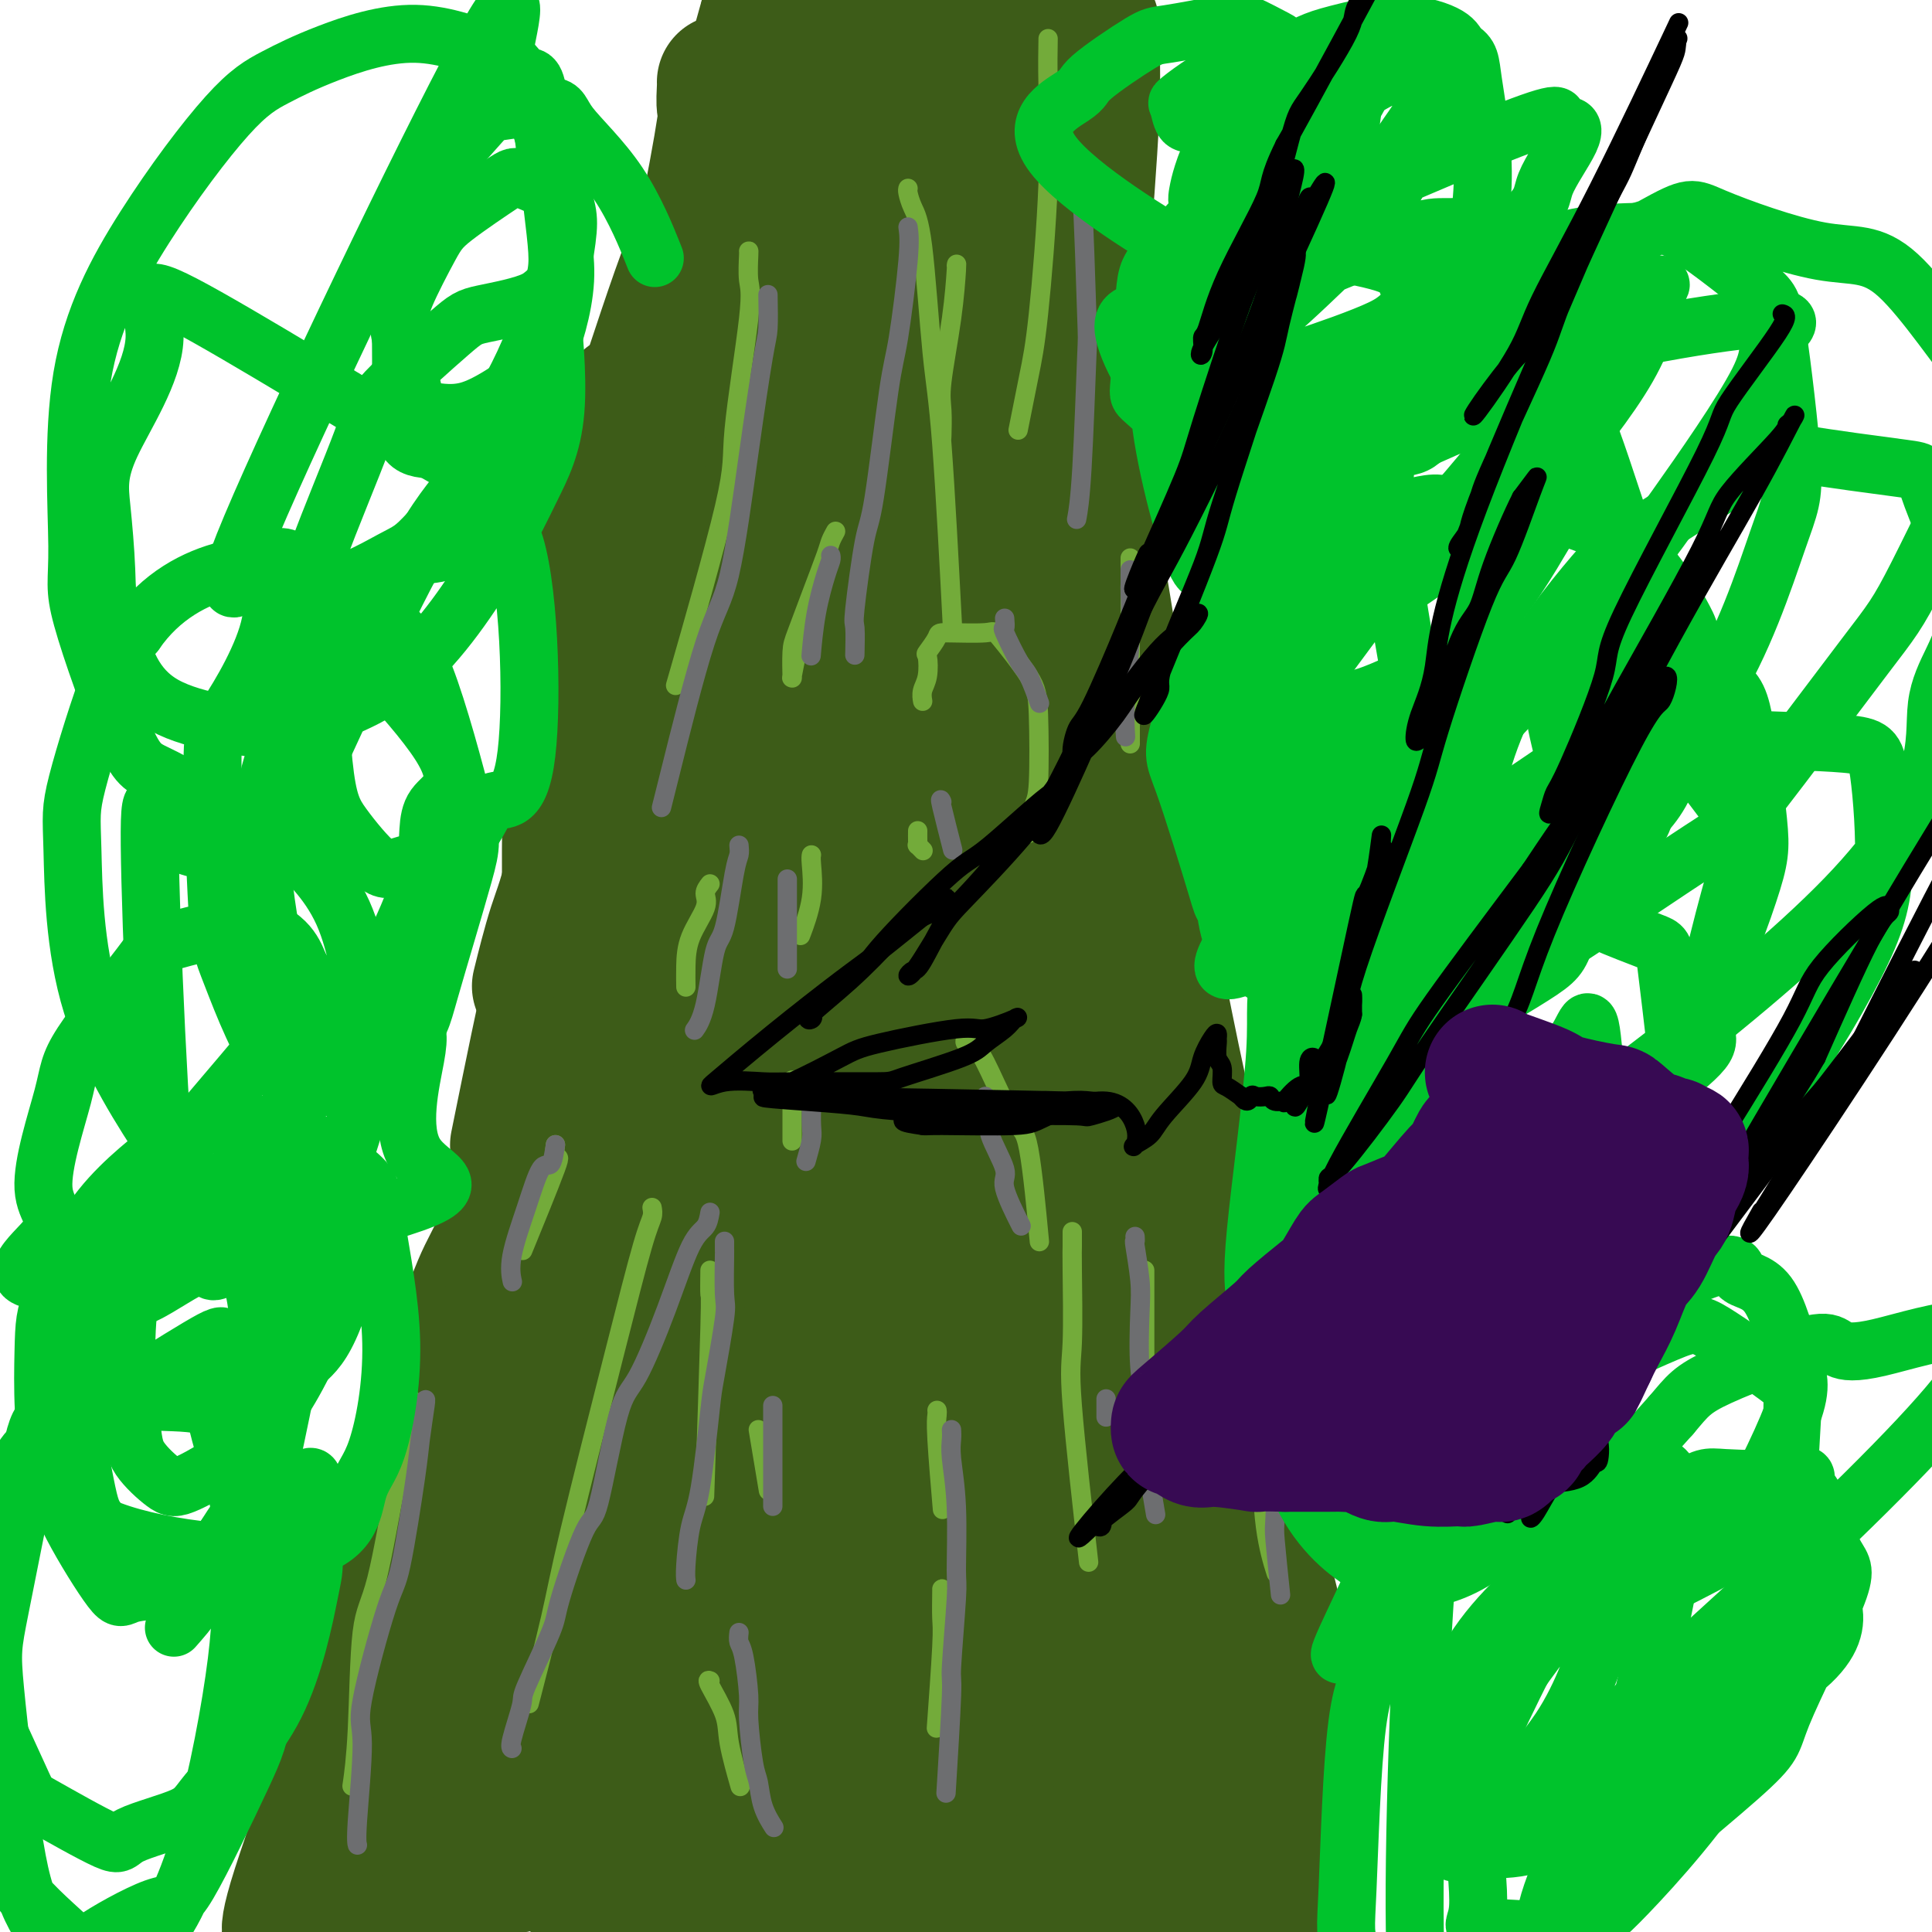 <svg viewBox='0 0 400 400' version='1.1' xmlns='http://www.w3.org/2000/svg' xmlns:xlink='http://www.w3.org/1999/xlink'><g fill='none' stroke='#3D5C18' stroke-width='28' stroke-linecap='round' stroke-linejoin='round'><path d='M155,20c0.134,0.945 0.267,1.889 0,2c-0.267,0.111 -0.936,-0.613 -2,3c-1.064,3.613 -2.524,11.561 -4,16c-1.476,4.439 -2.967,5.369 -6,13c-3.033,7.631 -7.607,21.963 -10,29c-2.393,7.037 -2.606,6.779 -4,13c-1.394,6.221 -3.970,18.920 -5,24c-1.030,5.080 -0.515,2.540 0,0'/><path d='M150,17c0.027,-0.064 0.053,-0.129 0,1c-0.053,1.129 -0.187,3.451 0,4c0.187,0.549 0.695,-0.675 0,4c-0.695,4.675 -2.592,15.250 -4,21c-1.408,5.750 -2.326,6.675 -4,14c-1.674,7.325 -4.103,21.050 -7,35c-2.897,13.950 -6.262,28.125 -8,36c-1.738,7.875 -1.850,9.450 -3,17c-1.150,7.550 -3.339,21.075 -5,29c-1.661,7.925 -2.793,10.249 -4,14c-1.207,3.751 -2.488,8.929 -3,11c-0.512,2.071 -0.256,1.036 0,0'/><path d='M130,83c0.162,1.585 0.324,3.170 0,4c-0.324,0.830 -1.135,0.906 -2,7c-0.865,6.094 -1.785,18.207 -2,23c-0.215,4.793 0.274,2.268 -1,14c-1.274,11.732 -4.311,37.722 -6,50c-1.689,12.278 -2.032,10.844 -4,19c-1.968,8.156 -5.562,25.902 -7,33c-1.438,7.098 -0.719,3.549 0,0'/><path d='M118,158c0.002,0.102 0.003,0.205 0,1c-0.003,0.795 -0.012,2.283 0,3c0.012,0.717 0.045,0.662 0,5c-0.045,4.338 -0.169,13.067 0,18c0.169,4.933 0.630,6.068 0,13c-0.630,6.932 -2.352,19.660 -3,26c-0.648,6.340 -0.223,6.293 -2,13c-1.777,6.707 -5.755,20.169 -8,28c-2.245,7.831 -2.758,10.031 -4,14c-1.242,3.969 -3.212,9.705 -4,12c-0.788,2.295 -0.394,1.147 0,0'/><path d='M115,237c-0.874,0.344 -1.749,0.689 -4,5c-2.251,4.311 -5.880,12.589 -8,17c-2.120,4.411 -2.732,4.955 -5,11c-2.268,6.045 -6.191,17.589 -8,24c-1.809,6.411 -1.504,7.687 -3,13c-1.496,5.313 -4.793,14.661 -7,20c-2.207,5.339 -3.325,6.668 -4,9c-0.675,2.332 -0.907,5.666 -1,7c-0.093,1.334 -0.046,0.667 0,0'/><path d='M108,267c-0.196,-0.106 -0.392,-0.211 -1,1c-0.608,1.211 -1.628,3.739 -3,6c-1.372,2.261 -3.094,4.257 -4,5c-0.906,0.743 -0.994,0.235 -4,6c-3.006,5.765 -8.929,17.803 -12,24c-3.071,6.197 -3.288,6.553 -6,13c-2.712,6.447 -7.918,18.985 -10,24c-2.082,5.015 -1.041,2.508 0,0'/><path d='M93,292c0.440,-0.953 0.880,-1.906 0,1c-0.880,2.906 -3.081,9.670 -4,13c-0.919,3.330 -0.558,3.225 -3,10c-2.442,6.775 -7.688,20.429 -10,28c-2.312,7.571 -1.692,9.060 -4,17c-2.308,7.940 -7.544,22.330 -10,30c-2.456,7.670 -2.130,8.620 -2,9c0.130,0.380 0.065,0.190 0,0'/><path d='M80,329c-0.832,1.606 -1.663,3.212 -2,4c-0.337,0.788 -0.178,0.758 -1,6c-0.822,5.242 -2.624,15.757 -5,27c-2.376,11.243 -5.326,23.214 -7,30c-1.674,6.786 -2.071,8.386 -4,14c-1.929,5.614 -5.389,15.241 -7,20c-1.611,4.759 -1.374,4.651 -2,6c-0.626,1.349 -2.116,4.155 -3,3c-0.884,-1.155 -1.161,-6.273 -1,-10c0.161,-3.727 0.760,-6.065 1,-7c0.240,-0.935 0.120,-0.468 0,0'/><path d='M70,382c-1.667,6.667 -3.333,13.333 -4,16c-0.667,2.667 -0.333,1.333 0,0'/><path d='M226,5c0.015,0.861 0.029,1.722 0,2c-0.029,0.278 -0.103,-0.025 0,2c0.103,2.025 0.381,6.380 0,15c-0.381,8.620 -1.423,21.506 -2,29c-0.577,7.494 -0.691,9.596 -1,19c-0.309,9.404 -0.814,26.109 -1,37c-0.186,10.891 -0.053,15.969 0,18c0.053,2.031 0.027,1.016 0,0'/><path d='M220,45c0.015,-0.292 0.030,-0.584 0,1c-0.030,1.584 -0.104,5.044 0,7c0.104,1.956 0.386,2.407 1,9c0.614,6.593 1.561,19.329 2,26c0.439,6.671 0.370,7.276 2,17c1.630,9.724 4.959,28.567 6,38c1.041,9.433 -0.205,9.456 2,24c2.205,14.544 7.863,43.608 11,58c3.137,14.392 3.753,14.112 4,14c0.247,-0.112 0.123,-0.056 0,0'/><path d='M225,171c0.381,1.402 0.763,2.803 1,4c0.237,1.197 0.330,2.188 1,7c0.670,4.812 1.917,13.445 4,25c2.083,11.555 5.003,26.030 7,34c1.997,7.970 3.071,9.433 6,19c2.929,9.567 7.713,27.238 10,36c2.287,8.762 2.077,8.617 4,16c1.923,7.383 5.979,22.295 8,32c2.021,9.705 2.006,14.201 2,16c-0.006,1.799 -0.003,0.899 0,0'/><path d='M251,281c0.315,-0.928 0.630,-1.856 1,0c0.370,1.856 0.793,6.496 1,9c0.207,2.504 0.196,2.873 1,9c0.804,6.127 2.421,18.012 3,24c0.579,5.988 0.120,6.077 1,13c0.880,6.923 3.098,20.678 4,28c0.902,7.322 0.489,8.210 1,13c0.511,4.790 1.945,13.482 3,18c1.055,4.518 1.730,4.862 2,5c0.270,0.138 0.135,0.069 0,0'/><path d='M108,380c-0.112,0.780 -0.224,1.560 0,-1c0.224,-2.560 0.784,-8.461 1,-12c0.216,-3.539 0.090,-4.717 2,-15c1.910,-10.283 5.857,-29.670 8,-40c2.143,-10.330 2.481,-11.603 4,-21c1.519,-9.397 4.220,-26.917 6,-36c1.780,-9.083 2.639,-9.729 4,-14c1.361,-4.271 3.223,-12.166 4,-15c0.777,-2.834 0.468,-0.606 0,0c-0.468,0.606 -1.096,-0.409 -4,9c-2.904,9.409 -8.086,29.242 -11,40c-2.914,10.758 -3.561,12.441 -7,25c-3.439,12.559 -9.670,35.994 -13,48c-3.330,12.006 -3.758,12.584 -5,19c-1.242,6.416 -3.299,18.669 -4,24c-0.701,5.331 -0.045,3.739 0,3c0.045,-0.739 -0.520,-0.624 3,-12c3.520,-11.376 11.127,-34.244 15,-47c3.873,-12.756 4.014,-15.398 7,-28c2.986,-12.602 8.817,-35.162 12,-47c3.183,-11.838 3.716,-12.955 5,-20c1.284,-7.045 3.318,-20.017 4,-26c0.682,-5.983 0.012,-4.976 0,-6c-0.012,-1.024 0.636,-4.079 -1,-1c-1.636,3.079 -5.554,12.292 -8,17c-2.446,4.708 -3.418,4.911 -7,18c-3.582,13.089 -9.772,39.062 -13,54c-3.228,14.938 -3.494,18.839 -4,29c-0.506,10.161 -1.253,26.580 -2,43'/><path d='M104,368c-0.722,13.163 0.472,10.072 1,11c0.528,0.928 0.389,5.877 1,7c0.611,1.123 1.971,-1.579 3,-4c1.029,-2.421 1.728,-4.559 10,-31c8.272,-26.441 24.117,-77.184 31,-100c6.883,-22.816 4.804,-17.705 5,-18c0.196,-0.295 2.666,-5.995 4,-11c1.334,-5.005 1.531,-9.314 2,-11c0.469,-1.686 1.211,-0.748 1,0c-0.211,0.748 -1.374,1.306 -6,12c-4.626,10.694 -12.714,31.522 -17,43c-4.286,11.478 -4.771,13.604 -7,29c-2.229,15.396 -6.203,44.062 -8,59c-1.797,14.938 -1.417,16.149 -1,24c0.417,7.851 0.871,22.343 1,29c0.129,6.657 -0.067,5.477 1,5c1.067,-0.477 3.397,-0.253 5,-1c1.603,-0.747 2.479,-2.464 7,-16c4.521,-13.536 12.685,-38.891 17,-54c4.315,-15.109 4.779,-19.974 6,-27c1.221,-7.026 3.199,-16.214 7,-33c3.801,-16.786 9.423,-41.169 12,-53c2.577,-11.831 2.107,-11.108 2,-12c-0.107,-0.892 0.148,-3.399 0,-5c-0.148,-1.601 -0.698,-2.297 -4,6c-3.302,8.297 -9.354,25.585 -13,36c-3.646,10.415 -4.884,13.957 -8,27c-3.116,13.043 -8.108,35.589 -10,58c-1.892,22.411 -0.683,44.689 0,57c0.683,12.311 0.842,14.656 1,17'/><path d='M147,412c1.041,14.361 3.143,13.265 4,14c0.857,0.735 0.468,3.303 1,0c0.532,-3.303 1.984,-12.477 3,-20c1.016,-7.523 1.595,-13.394 3,-27c1.405,-13.606 3.636,-34.946 6,-59c2.364,-24.054 4.861,-50.823 6,-64c1.139,-13.177 0.920,-12.762 1,-14c0.080,-1.238 0.458,-4.129 1,-6c0.542,-1.871 1.249,-2.720 1,-3c-0.249,-0.280 -1.453,0.011 -2,0c-0.547,-0.011 -0.437,-0.323 -2,9c-1.563,9.323 -4.799,28.280 -6,39c-1.201,10.720 -0.368,13.202 0,25c0.368,11.798 0.270,32.913 3,50c2.730,17.087 8.289,30.146 11,37c2.711,6.854 2.575,7.504 5,9c2.425,1.496 7.413,3.840 9,6c1.587,2.160 -0.225,4.138 1,-2c1.225,-6.138 5.489,-20.391 8,-29c2.511,-8.609 3.269,-11.575 4,-24c0.731,-12.425 1.435,-34.310 2,-53c0.565,-18.690 0.993,-34.184 1,-43c0.007,-8.816 -0.405,-10.952 -1,-16c-0.595,-5.048 -1.372,-13.007 -2,-17c-0.628,-3.993 -1.105,-4.021 -2,-3c-0.895,1.021 -2.207,3.091 -3,4c-0.793,0.909 -1.066,0.658 -4,8c-2.934,7.342 -8.529,22.277 -11,31c-2.471,8.723 -1.819,11.233 -2,22c-0.181,10.767 -1.195,29.791 0,44c1.195,14.209 4.597,23.605 8,33'/><path d='M190,363c1.485,7.180 1.198,8.629 4,15c2.802,6.371 8.693,17.666 12,22c3.307,4.334 4.029,1.709 6,4c1.971,2.291 5.191,9.497 8,1c2.809,-8.497 5.207,-32.696 6,-50c0.793,-17.304 -0.019,-27.713 -1,-38c-0.981,-10.287 -2.130,-20.452 -3,-27c-0.870,-6.548 -1.462,-9.480 -3,-14c-1.538,-4.520 -4.022,-10.629 -5,-14c-0.978,-3.371 -0.448,-4.003 -1,-5c-0.552,-0.997 -2.185,-2.359 -3,-3c-0.815,-0.641 -0.812,-0.561 -1,0c-0.188,0.561 -0.566,1.602 1,11c1.566,9.398 5.077,27.151 7,36c1.923,8.849 2.256,8.792 5,19c2.744,10.208 7.897,30.679 11,41c3.103,10.321 4.157,10.492 7,17c2.843,6.508 7.477,19.353 10,26c2.523,6.647 2.937,7.097 4,9c1.063,1.903 2.776,5.260 4,7c1.224,1.740 1.961,1.864 2,1c0.039,-0.864 -0.619,-2.716 -2,-12c-1.381,-9.284 -3.485,-26.000 -5,-35c-1.515,-9.000 -2.442,-10.283 -4,-18c-1.558,-7.717 -3.749,-21.869 -5,-29c-1.251,-7.131 -1.562,-7.241 -3,-12c-1.438,-4.759 -4.003,-14.166 -5,-19c-0.997,-4.834 -0.428,-5.095 -1,-7c-0.572,-1.905 -2.286,-5.452 -4,-9'/><path d='M231,280c-1.989,-6.940 -0.460,-0.791 0,0c0.460,0.791 -0.147,-3.776 0,1c0.147,4.776 1.049,18.894 1,22c-0.049,3.106 -1.048,-4.799 2,17c3.048,21.799 10.145,73.301 13,93c2.855,19.699 1.469,7.596 1,4c-0.469,-3.596 -0.020,1.316 0,3c0.020,1.684 -0.389,0.139 0,1c0.389,0.861 1.575,4.128 0,-1c-1.575,-5.128 -5.912,-18.653 -8,-26c-2.088,-7.347 -1.928,-8.518 -6,-21c-4.072,-12.482 -12.376,-36.277 -17,-49c-4.624,-12.723 -5.568,-14.375 -9,-26c-3.432,-11.625 -9.350,-33.225 -12,-44c-2.650,-10.775 -2.031,-10.726 -3,-18c-0.969,-7.274 -3.527,-21.871 -5,-32c-1.473,-10.129 -1.860,-15.789 -2,-19c-0.140,-3.211 -0.032,-3.971 0,-5c0.032,-1.029 -0.013,-2.325 0,-3c0.013,-0.675 0.085,-0.728 0,1c-0.085,1.728 -0.326,5.238 0,15c0.326,9.762 1.219,25.778 2,34c0.781,8.222 1.451,8.651 1,15c-0.451,6.349 -2.023,18.619 -3,25c-0.977,6.381 -1.358,6.873 -4,6c-2.642,-0.873 -7.543,-3.110 -10,-3c-2.457,0.110 -2.469,2.568 -6,-8c-3.531,-10.568 -10.580,-34.162 -14,-49c-3.420,-14.838 -3.210,-20.919 -3,-27'/><path d='M149,186c0.543,-20.942 3.402,-59.796 6,-84c2.598,-24.204 4.937,-33.759 7,-41c2.063,-7.241 3.852,-12.169 6,-23c2.148,-10.831 4.655,-27.565 0,-6c-4.655,21.565 -16.473,81.430 -22,109c-5.527,27.570 -4.765,22.844 -5,25c-0.235,2.156 -1.469,11.193 -4,21c-2.531,9.807 -6.361,20.382 -8,24c-1.639,3.618 -1.089,0.277 -1,0c0.089,-0.277 -0.283,2.510 2,-11c2.283,-13.510 7.219,-43.318 10,-59c2.781,-15.682 3.405,-17.237 6,-29c2.595,-11.763 7.159,-33.734 12,-53c4.841,-19.266 9.957,-35.828 13,-45c3.043,-9.172 4.013,-10.955 5,-13c0.987,-2.045 1.990,-4.353 3,-7c1.010,-2.647 2.028,-5.634 0,6c-2.028,11.634 -7.100,37.888 -10,53c-2.900,15.112 -3.627,19.081 -5,39c-1.373,19.919 -3.391,55.787 -4,74c-0.609,18.213 0.190,18.770 0,27c-0.190,8.230 -1.371,24.134 -2,31c-0.629,6.866 -0.708,4.695 -1,4c-0.292,-0.695 -0.796,0.087 -1,-11c-0.204,-11.087 -0.106,-34.044 0,-46c0.106,-11.956 0.221,-12.911 2,-27c1.779,-14.089 5.223,-41.311 8,-57c2.777,-15.689 4.889,-19.844 7,-24'/><path d='M173,63c3.451,-12.110 8.577,-30.386 11,-38c2.423,-7.614 2.143,-4.567 2,-3c-0.143,1.567 -0.150,1.654 -1,8c-0.850,6.346 -2.543,18.951 -4,49c-1.457,30.049 -2.679,77.542 -3,98c-0.321,20.458 0.259,13.879 1,14c0.741,0.121 1.643,6.940 2,11c0.357,4.060 0.168,5.360 1,-2c0.832,-7.360 2.686,-23.381 4,-33c1.314,-9.619 2.088,-12.837 4,-29c1.912,-16.163 4.962,-45.273 7,-61c2.038,-15.727 3.065,-18.072 6,-30c2.935,-11.928 7.777,-33.441 10,-44c2.223,-10.559 1.825,-10.165 2,-11c0.175,-0.835 0.921,-2.901 2,-5c1.079,-2.099 2.489,-4.233 0,5c-2.489,9.233 -8.877,29.832 -12,39c-3.123,9.168 -2.981,6.904 -5,24c-2.019,17.096 -6.200,53.553 -8,72c-1.800,18.447 -1.221,18.884 -1,22c0.221,3.116 0.083,8.912 0,18c-0.083,9.088 -0.111,21.470 0,28c0.111,6.530 0.363,7.210 1,8c0.637,0.790 1.660,1.691 2,3c0.340,1.309 -0.003,3.028 0,-1c0.003,-4.028 0.351,-13.801 1,-29c0.649,-15.199 1.598,-35.823 2,-48c0.402,-12.177 0.258,-15.908 1,-26c0.742,-10.092 2.371,-26.546 4,-43'/><path d='M202,59c1.869,-28.910 2.541,-27.684 3,-29c0.459,-1.316 0.705,-5.174 1,-8c0.295,-2.826 0.639,-4.620 1,-3c0.361,1.620 0.739,6.656 0,2c-0.739,-4.656 -2.596,-19.003 -1,9c1.596,28.003 6.645,98.356 9,127c2.355,28.644 2.018,15.579 3,18c0.982,2.421 3.284,20.328 4,29c0.716,8.672 -0.155,8.109 0,11c0.155,2.891 1.337,9.236 2,12c0.663,2.764 0.806,1.945 1,2c0.194,0.055 0.437,0.982 0,-3c-0.437,-3.982 -1.556,-12.874 -2,-18c-0.444,-5.126 -0.213,-6.486 -1,-14c-0.787,-7.514 -2.593,-21.181 -5,-36c-2.407,-14.819 -5.415,-30.789 -7,-39c-1.585,-8.211 -1.747,-8.661 -3,-18c-1.253,-9.339 -3.598,-27.565 -5,-37c-1.402,-9.435 -1.861,-10.078 -2,-19c-0.139,-8.922 0.044,-26.124 0,-35c-0.044,-8.876 -0.313,-9.425 0,-15c0.313,-5.575 1.208,-16.175 2,-21c0.792,-4.825 1.479,-3.875 2,-5c0.521,-1.125 0.875,-4.327 1,-6c0.125,-1.673 0.020,-1.819 0,-1c-0.020,0.819 0.046,2.601 0,4c-0.046,1.399 -0.205,2.415 0,11c0.205,8.585 0.773,24.739 1,35c0.227,10.261 0.114,14.631 0,19'/><path d='M206,31c-0.084,23.347 -0.792,47.715 -1,60c-0.208,12.285 0.086,12.488 0,16c-0.086,3.512 -0.552,10.333 -1,16c-0.448,5.667 -0.878,10.179 -1,20c-0.122,9.821 0.065,24.951 -1,6c-1.065,-18.951 -3.382,-71.984 -4,-95c-0.618,-23.016 0.463,-16.014 1,-16c0.537,0.014 0.529,-6.958 1,-13c0.471,-6.042 1.420,-11.154 2,-14c0.580,-2.846 0.789,-3.425 1,-3c0.211,0.425 0.422,1.855 0,12c-0.422,10.145 -1.477,29.005 -2,40c-0.523,10.995 -0.515,14.126 -1,29c-0.485,14.874 -1.465,41.490 -1,64c0.465,22.510 2.373,40.914 4,53c1.627,12.086 2.971,17.855 4,23c1.029,5.145 1.743,9.665 4,17c2.257,7.335 6.056,17.484 9,24c2.944,6.516 5.031,9.398 6,11c0.969,1.602 0.819,1.923 1,2c0.181,0.077 0.693,-0.091 1,0c0.307,0.091 0.409,0.440 1,-3c0.591,-3.440 1.672,-10.670 2,-14c0.328,-3.330 -0.098,-2.758 0,-7c0.098,-4.242 0.719,-13.296 1,-18c0.281,-4.704 0.223,-5.058 0,-10c-0.223,-4.942 -0.612,-14.471 -1,-24'/><path d='M231,207c-0.571,-15.479 -3.498,-16.175 -5,-18c-1.502,-1.825 -1.580,-4.777 -2,-7c-0.420,-2.223 -1.183,-3.715 -2,-4c-0.817,-0.285 -1.687,0.637 -2,1c-0.313,0.363 -0.067,0.165 -6,10c-5.933,9.835 -18.044,29.701 -23,38c-4.956,8.299 -2.757,5.032 -4,1c-1.243,-4.032 -5.927,-8.827 -9,-12c-3.073,-3.173 -4.535,-4.722 -7,-15c-2.465,-10.278 -5.932,-29.285 -8,-39c-2.068,-9.715 -2.737,-10.138 -3,-22c-0.263,-11.862 -0.120,-35.162 0,-47c0.120,-11.838 0.217,-12.215 1,-23c0.783,-10.785 2.252,-31.978 3,-43c0.748,-11.022 0.774,-11.873 2,-19c1.226,-7.127 3.651,-20.532 5,-30c1.349,-9.468 1.623,-15.001 2,-18c0.377,-2.999 0.857,-3.463 1,-4c0.143,-0.537 -0.052,-1.146 0,-2c0.052,-0.854 0.351,-1.953 -1,2c-1.351,3.953 -4.351,12.959 -6,18c-1.649,5.041 -1.947,6.118 -4,14c-2.053,7.882 -5.861,22.567 -8,30c-2.139,7.433 -2.610,7.612 -4,12c-1.390,4.388 -3.698,12.985 -5,18c-1.302,5.015 -1.596,6.447 -1,5c0.596,-1.447 2.084,-5.774 3,-9c0.916,-3.226 1.262,-5.350 3,-12c1.738,-6.650 4.869,-17.825 8,-29'/><path d='M159,3c2.848,-9.914 2.970,-9.699 5,-17c2.030,-7.301 5.970,-22.120 9,-31c3.030,-8.880 5.152,-11.823 6,-13c0.848,-1.177 0.424,-0.589 0,0'/></g>
<g fill='none' stroke='#73AB3A' stroke-width='4' stroke-linecap='round' stroke-linejoin='round'><path d='M155,52c0.025,-0.072 0.050,-0.144 0,1c-0.050,1.144 -0.176,3.503 0,5c0.176,1.497 0.655,2.130 0,8c-0.655,5.870 -2.444,16.975 -3,23c-0.556,6.025 0.119,6.968 -2,16c-2.119,9.032 -7.034,26.152 -9,33c-1.966,6.848 -0.983,3.424 0,0'/><path d='M173,110c-0.378,0.689 -0.756,1.378 -1,2c-0.244,0.622 -0.353,1.177 -1,3c-0.647,1.823 -1.834,4.914 -3,8c-1.166,3.086 -2.313,6.165 -3,8c-0.687,1.835 -0.913,2.424 -1,4c-0.087,1.576 -0.034,4.138 0,5c0.034,0.862 0.048,0.024 0,0c-0.048,-0.024 -0.157,0.767 0,0c0.157,-0.767 0.581,-3.091 1,-5c0.419,-1.909 0.834,-3.403 1,-4c0.166,-0.597 0.083,-0.299 0,0'/><path d='M147,183c-0.506,0.647 -1.011,1.295 -1,2c0.011,0.705 0.539,1.468 0,3c-0.539,1.532 -2.144,3.833 -3,6c-0.856,2.167 -0.961,4.199 -1,6c-0.039,1.801 -0.011,3.372 0,4c0.011,0.628 0.006,0.314 0,0'/><path d='M168,177c-0.060,0.262 -0.119,0.524 0,2c0.119,1.476 0.417,4.167 0,7c-0.417,2.833 -1.548,5.810 -2,7c-0.452,1.190 -0.226,0.595 0,0'/><path d='M190,172c-0.008,0.724 -0.016,1.448 0,2c0.016,0.552 0.056,0.931 0,1c-0.056,0.069 -0.207,-0.174 0,0c0.207,0.174 0.774,0.764 1,1c0.226,0.236 0.113,0.118 0,0'/><path d='M191,145c0.029,0.167 0.058,0.335 0,0c-0.058,-0.335 -0.204,-1.172 0,-2c0.204,-0.828 0.758,-1.648 1,-3c0.242,-1.352 0.170,-3.237 0,-4c-0.170,-0.763 -0.440,-0.404 0,-1c0.440,-0.596 1.589,-2.148 2,-3c0.411,-0.852 0.086,-1.003 2,-1c1.914,0.003 6.069,0.162 8,0c1.931,-0.162 1.639,-0.643 3,1c1.361,1.643 4.375,5.411 6,8c1.625,2.589 1.861,3.997 2,8c0.139,4.003 0.182,10.599 0,14c-0.182,3.401 -0.587,3.608 -1,5c-0.413,1.392 -0.832,3.969 -1,5c-0.168,1.031 -0.084,0.515 0,0'/><path d='M188,39c-0.066,0.169 -0.131,0.337 0,1c0.131,0.663 0.459,1.819 1,3c0.541,1.181 1.294,2.385 2,8c0.706,5.615 1.364,15.639 2,22c0.636,6.361 1.248,9.059 2,19c0.752,9.941 1.643,27.126 2,34c0.357,6.874 0.178,3.437 0,0'/><path d='M198,55c0.053,-0.353 0.105,-0.707 0,1c-0.105,1.707 -0.368,5.474 -1,10c-0.632,4.526 -1.633,9.811 -2,13c-0.367,3.189 -0.099,4.282 0,6c0.099,1.718 0.028,4.062 0,5c-0.028,0.938 -0.014,0.469 0,0'/><path d='M217,8c-0.049,2.697 -0.097,5.393 0,10c0.097,4.607 0.341,11.124 0,20c-0.341,8.876 -1.267,20.111 -2,27c-0.733,6.889 -1.274,9.432 -2,13c-0.726,3.568 -1.636,8.162 -2,10c-0.364,1.838 -0.182,0.919 0,0'/><path d='M234,116c0.000,-0.542 0.000,-1.084 0,1c0.000,2.084 0.000,6.793 0,9c-0.000,2.207 0.000,1.911 0,6c0.000,4.089 0.000,12.562 0,17c0.000,4.438 -0.000,4.839 0,5c0.000,0.161 0.000,0.080 0,0'/><path d='M200,215c-0.171,0.383 -0.341,0.766 0,1c0.341,0.234 1.195,0.318 2,1c0.805,0.682 1.561,1.962 3,5c1.439,3.038 3.561,7.835 5,10c1.439,2.165 2.195,1.698 3,6c0.805,4.302 1.659,13.372 2,17c0.341,3.628 0.171,1.814 0,0'/><path d='M164,224c0.000,-0.325 0.000,-0.651 0,0c0.000,0.651 0.000,2.278 0,4c-0.000,1.722 0.000,3.541 0,5c0.000,1.459 0.000,2.560 0,3c0.000,0.440 0.000,0.220 0,0'/><path d='M115,237c-0.179,1.488 -0.357,2.976 0,3c0.357,0.024 1.250,-1.417 0,2c-1.250,3.417 -4.643,11.690 -6,15c-1.357,3.310 -0.679,1.655 0,0'/><path d='M85,290c0.079,-0.389 0.158,-0.778 0,1c-0.158,1.778 -0.553,5.724 -1,8c-0.447,2.276 -0.947,2.881 -2,8c-1.053,5.119 -2.661,14.753 -4,20c-1.339,5.247 -2.411,6.107 -3,11c-0.589,4.893 -0.697,13.817 -1,20c-0.303,6.183 -0.801,9.624 -1,11c-0.199,1.376 -0.100,0.688 0,0'/><path d='M135,250c0.111,0.601 0.222,1.202 0,2c-0.222,0.798 -0.778,1.793 -2,6c-1.222,4.207 -3.109,11.627 -6,23c-2.891,11.373 -6.785,26.698 -9,36c-2.215,9.302 -2.750,12.581 -4,18c-1.250,5.419 -3.214,12.977 -4,16c-0.786,3.023 -0.393,1.512 0,0'/><path d='M147,263c-0.030,2.244 -0.060,4.488 0,5c0.060,0.512 0.208,-0.708 0,7c-0.208,7.708 -0.774,24.345 -1,31c-0.226,6.655 -0.113,3.327 0,0'/><path d='M157,296c0.311,1.867 0.622,3.733 1,6c0.378,2.267 0.822,4.933 1,6c0.178,1.067 0.089,0.533 0,0'/><path d='M194,292c0.030,0.244 0.060,0.488 0,1c-0.060,0.512 -0.208,1.292 0,5c0.208,3.708 0.774,10.345 1,13c0.226,2.655 0.113,1.327 0,0'/><path d='M195,329c0.008,-0.081 0.016,-0.163 0,1c-0.016,1.163 -0.056,3.569 0,5c0.056,1.431 0.207,1.885 0,6c-0.207,4.115 -0.774,11.890 -1,15c-0.226,3.110 -0.113,1.555 0,0'/><path d='M147,348c-0.325,-0.139 -0.651,-0.278 0,1c0.651,1.278 2.278,3.971 3,6c0.722,2.029 0.541,3.392 1,6c0.459,2.608 1.560,6.459 2,8c0.440,1.541 0.220,0.770 0,0'/><path d='M222,255c0.006,1.113 0.013,2.226 0,3c-0.013,0.774 -0.045,1.207 0,5c0.045,3.793 0.167,10.944 0,15c-0.167,4.056 -0.622,5.015 0,13c0.622,7.985 2.321,22.996 3,29c0.679,6.004 0.340,3.002 0,0'/><path d='M237,263c0.000,1.222 0.000,2.444 0,10c0.000,7.556 0.000,21.444 0,27c-0.000,5.556 0.000,2.778 0,0'/><path d='M260,301c0.369,-0.357 0.738,-0.714 1,2c0.262,2.714 0.417,8.500 1,13c0.583,4.500 1.595,7.714 2,9c0.405,1.286 0.202,0.643 0,0'/></g>
<g fill='none' stroke='#6D6E70' stroke-width='4' stroke-linecap='round' stroke-linejoin='round'><path d='M153,338c-0.081,0.726 -0.162,1.451 0,2c0.162,0.549 0.569,0.921 1,3c0.431,2.079 0.888,5.864 1,8c0.112,2.136 -0.120,2.622 0,5c0.120,2.378 0.593,6.648 1,9c0.407,2.352 0.748,2.785 1,4c0.252,1.215 0.414,3.212 1,5c0.586,1.788 1.596,3.368 2,4c0.404,0.632 0.202,0.316 0,0'/><path d='M147,251c-0.192,1.103 -0.385,2.206 -1,3c-0.615,0.794 -1.653,1.280 -3,4c-1.347,2.720 -3.005,7.676 -5,13c-1.995,5.324 -4.328,11.016 -6,14c-1.672,2.984 -2.681,3.259 -4,8c-1.319,4.741 -2.946,13.947 -4,18c-1.054,4.053 -1.534,2.954 -3,6c-1.466,3.046 -3.917,10.238 -5,14c-1.083,3.762 -0.798,4.094 -2,7c-1.202,2.906 -3.891,8.386 -5,11c-1.109,2.614 -0.637,2.360 -1,4c-0.363,1.640 -1.559,5.172 -2,7c-0.441,1.828 -0.126,1.951 0,2c0.126,0.049 0.063,0.025 0,0'/><path d='M150,257c-0.004,0.958 -0.008,1.917 0,2c0.008,0.083 0.028,-0.709 0,1c-0.028,1.709 -0.104,5.920 0,8c0.104,2.080 0.389,2.029 0,5c-0.389,2.971 -1.453,8.963 -2,12c-0.547,3.037 -0.577,3.119 -1,7c-0.423,3.881 -1.238,11.562 -2,16c-0.762,4.438 -1.472,5.633 -2,8c-0.528,2.367 -0.873,5.907 -1,8c-0.127,2.093 -0.036,2.741 0,3c0.036,0.259 0.018,0.130 0,0'/><path d='M160,291c0.000,3.644 0.000,7.289 0,11c0.000,3.711 0.000,7.489 0,9c0.000,1.511 0.000,0.756 0,0'/><path d='M88,290c0.104,-0.264 0.207,-0.529 0,1c-0.207,1.529 -0.726,4.851 -1,7c-0.274,2.149 -0.303,3.126 -1,8c-0.697,4.874 -2.061,13.645 -3,18c-0.939,4.355 -1.453,4.295 -3,9c-1.547,4.705 -4.127,14.175 -5,19c-0.873,4.825 -0.038,5.005 0,9c0.038,3.995 -0.721,11.806 -1,16c-0.279,4.194 -0.080,4.770 0,5c0.080,0.230 0.040,0.115 0,0'/><path d='M115,237c-0.263,1.750 -0.526,3.499 -1,4c-0.474,0.501 -1.160,-0.247 -2,1c-0.840,1.247 -1.833,4.489 -3,8c-1.167,3.511 -2.506,7.291 -3,10c-0.494,2.709 -0.141,4.345 0,5c0.141,0.655 0.071,0.327 0,0'/><path d='M153,175c0.066,0.707 0.131,1.413 0,2c-0.131,0.587 -0.459,1.054 -1,4c-0.541,2.946 -1.294,8.369 -2,11c-0.706,2.631 -1.364,2.468 -2,5c-0.636,2.532 -1.248,7.759 -2,11c-0.752,3.241 -1.643,4.498 -2,5c-0.357,0.502 -0.178,0.251 0,0'/><path d='M168,228c0.008,0.029 0.016,0.057 0,1c-0.016,0.943 -0.056,2.799 0,4c0.056,1.201 0.207,1.746 0,3c-0.207,1.254 -0.774,3.215 -1,4c-0.226,0.785 -0.113,0.392 0,0'/><path d='M163,182c0.000,7.083 0.000,14.167 0,17c0.000,2.833 0.000,1.417 0,0'/><path d='M195,166c-0.222,-0.467 -0.444,-0.933 0,1c0.444,1.933 1.556,6.267 2,8c0.444,1.733 0.222,0.867 0,0'/><path d='M204,227c0.520,1.432 1.040,2.865 1,4c-0.040,1.135 -0.641,1.973 0,4c0.641,2.027 2.522,5.244 3,7c0.478,1.756 -0.448,2.050 0,4c0.448,1.950 2.271,5.557 3,7c0.729,1.443 0.365,0.721 0,0'/><path d='M229,290c0.000,-0.333 0.000,-0.667 0,0c0.000,0.667 -0.000,2.333 0,3c0.000,0.667 0.000,0.333 0,0'/><path d='M197,296c0.031,0.595 0.062,1.190 0,2c-0.062,0.810 -0.217,1.834 0,4c0.217,2.166 0.805,5.474 1,10c0.195,4.526 -0.004,10.271 0,13c0.004,2.729 0.211,2.444 0,6c-0.211,3.556 -0.840,10.953 -1,14c-0.160,3.047 0.149,1.743 0,6c-0.149,4.257 -0.757,14.073 -1,18c-0.243,3.927 -0.122,1.963 0,0'/><path d='M159,61c0.048,2.699 0.095,5.399 0,7c-0.095,1.601 -0.333,2.105 -1,6c-0.667,3.895 -1.762,11.181 -3,20c-1.238,8.819 -2.619,19.173 -4,25c-1.381,5.827 -2.762,7.129 -5,14c-2.238,6.871 -5.333,19.311 -7,26c-1.667,6.689 -1.905,7.625 -2,8c-0.095,0.375 -0.048,0.187 0,0'/><path d='M172,115c0.061,0.262 0.121,0.523 0,1c-0.121,0.477 -0.424,1.169 -1,3c-0.576,1.831 -1.424,4.801 -2,8c-0.576,3.199 -0.879,6.628 -1,8c-0.121,1.372 -0.061,0.686 0,0'/><path d='M188,47c0.187,1.313 0.374,2.627 0,7c-0.374,4.373 -1.309,11.807 -2,16c-0.691,4.193 -1.138,5.147 -2,11c-0.862,5.853 -2.140,16.606 -3,22c-0.860,5.394 -1.302,5.429 -2,9c-0.698,3.571 -1.651,10.679 -2,14c-0.349,3.321 -0.094,2.856 0,4c0.094,1.144 0.027,3.898 0,5c-0.027,1.102 -0.013,0.551 0,0'/><path d='M208,128c0.079,0.900 0.158,1.801 0,2c-0.158,0.199 -0.553,-0.303 0,1c0.553,1.303 2.056,4.411 3,6c0.944,1.589 1.331,1.659 2,3c0.669,1.341 1.620,3.955 2,5c0.380,1.045 0.190,0.523 0,0'/><path d='M223,35c-0.085,0.699 -0.169,1.399 0,1c0.169,-0.399 0.592,-1.896 1,4c0.408,5.896 0.803,19.185 1,25c0.197,5.815 0.197,4.157 0,9c-0.197,4.843 -0.592,16.189 -1,23c-0.408,6.811 -0.831,9.089 -1,10c-0.169,0.911 -0.085,0.456 0,0'/><path d='M234,118c0.008,1.224 0.016,2.448 0,3c-0.016,0.552 -0.057,0.432 0,2c0.057,1.568 0.211,4.822 0,9c-0.211,4.178 -0.788,9.279 -1,13c-0.212,3.721 -0.061,6.063 0,7c0.061,0.937 0.030,0.468 0,0'/><path d='M235,256c0.030,0.485 0.059,0.971 0,1c-0.059,0.029 -0.208,-0.398 0,1c0.208,1.398 0.772,4.622 1,7c0.228,2.378 0.121,3.911 0,7c-0.121,3.089 -0.256,7.734 0,11c0.256,3.266 0.904,5.154 1,7c0.096,1.846 -0.359,3.651 0,8c0.359,4.349 1.531,11.243 2,14c0.469,2.757 0.234,1.379 0,0'/><path d='M263,291c-0.111,0.171 -0.222,0.342 0,2c0.222,1.658 0.778,4.803 1,9c0.222,4.197 0.111,9.444 0,12c-0.111,2.556 -0.222,2.419 0,5c0.222,2.581 0.778,7.880 1,10c0.222,2.120 0.111,1.060 0,0'/></g>
<g fill='none' stroke='#00C32C' stroke-width='12' stroke-linecap='round' stroke-linejoin='round'><path d='M253,32c0.107,1.223 0.214,2.446 0,3c-0.214,0.554 -0.750,0.439 -1,0c-0.250,-0.439 -0.213,-1.204 0,-3c0.213,-1.796 0.603,-4.625 1,-6c0.397,-1.375 0.801,-1.298 2,-3c1.199,-1.702 3.194,-5.184 5,-7c1.806,-1.816 3.423,-1.965 6,-2c2.577,-0.035 6.113,0.045 8,0c1.887,-0.045 2.125,-0.216 3,1c0.875,1.216 2.387,3.818 3,5c0.613,1.182 0.327,0.943 0,3c-0.327,2.057 -0.696,6.411 -1,9c-0.304,2.589 -0.542,3.412 -2,5c-1.458,1.588 -4.135,3.941 -6,5c-1.865,1.059 -2.917,0.825 -5,1c-2.083,0.175 -5.197,0.759 -7,1c-1.803,0.241 -2.294,0.140 -4,0c-1.706,-0.140 -4.625,-0.320 -6,-1c-1.375,-0.680 -1.204,-1.860 -1,-3c0.204,-1.140 0.443,-2.239 1,-4c0.557,-1.761 1.433,-4.184 3,-6c1.567,-1.816 3.825,-3.024 5,-4c1.175,-0.976 1.268,-1.720 2,-2c0.732,-0.280 2.103,-0.096 3,0c0.897,0.096 1.318,0.103 2,0c0.682,-0.103 1.623,-0.315 2,0c0.377,0.315 0.188,1.158 0,2'/><path d='M266,26c1.041,0.263 0.144,-0.081 0,0c-0.144,0.081 0.466,0.585 -1,1c-1.466,0.415 -5.009,0.742 -7,1c-1.991,0.258 -2.430,0.449 -4,0c-1.570,-0.449 -4.269,-1.538 -6,-2c-1.731,-0.462 -2.492,-0.296 -3,-1c-0.508,-0.704 -0.761,-2.279 -1,-3c-0.239,-0.721 -0.462,-0.589 0,-1c0.462,-0.411 1.609,-1.366 4,-3c2.391,-1.634 6.028,-3.948 8,-5c1.972,-1.052 2.281,-0.843 5,-1c2.719,-0.157 7.850,-0.681 11,-1c3.150,-0.319 4.321,-0.432 7,0c2.679,0.432 6.866,1.408 9,2c2.134,0.592 2.217,0.799 3,2c0.783,1.201 2.268,3.397 3,5c0.732,1.603 0.711,2.614 0,4c-0.711,1.386 -2.113,3.147 -4,6c-1.887,2.853 -4.261,6.799 -8,8c-3.739,1.201 -8.844,-0.344 -11,-2c-2.156,-1.656 -1.364,-3.423 1,-6c2.364,-2.577 6.298,-5.962 8,-8c1.702,-2.038 1.172,-2.728 3,-4c1.828,-1.272 6.015,-3.125 8,-4c1.985,-0.875 1.769,-0.771 3,-1c1.231,-0.229 3.908,-0.793 5,0c1.092,0.793 0.598,2.941 0,5c-0.598,2.059 -1.299,4.030 -2,6'/><path d='M297,24c-2.522,5.659 -7.825,14.306 -11,19c-3.175,4.694 -4.220,5.435 -8,9c-3.780,3.565 -10.294,9.955 -14,13c-3.706,3.045 -4.605,2.744 -7,3c-2.395,0.256 -6.287,1.069 -8,1c-1.713,-0.069 -1.247,-1.018 -1,-2c0.247,-0.982 0.276,-1.995 3,-5c2.724,-3.005 8.144,-8.001 9,-10c0.856,-1.999 -2.851,-1.002 8,-6c10.851,-4.998 36.262,-15.993 47,-20c10.738,-4.007 6.804,-1.026 6,0c-0.804,1.026 1.522,0.098 3,0c1.478,-0.098 2.109,0.634 1,3c-1.109,2.366 -3.958,6.364 -5,9c-1.042,2.636 -0.278,3.908 -5,8c-4.722,4.092 -14.929,11.004 -20,15c-5.071,3.996 -5.004,5.075 -9,7c-3.996,1.925 -12.054,4.696 -16,6c-3.946,1.304 -3.782,1.143 -5,0c-1.218,-1.143 -3.820,-3.267 -5,-4c-1.180,-0.733 -0.939,-0.076 1,-2c1.939,-1.924 5.577,-6.428 8,-9c2.423,-2.572 3.631,-3.213 8,-5c4.369,-1.787 11.899,-4.721 16,-6c4.101,-1.279 4.773,-0.905 8,-1c3.227,-0.095 9.008,-0.661 12,-1c2.992,-0.339 3.194,-0.452 4,0c0.806,0.452 2.217,1.468 3,2c0.783,0.532 0.938,0.581 -1,4c-1.938,3.419 -5.969,10.210 -10,17'/><path d='M309,69c-2.667,3.616 -4.334,4.156 -10,7c-5.666,2.844 -15.330,7.992 -21,10c-5.670,2.008 -7.346,0.875 -12,2c-4.654,1.125 -12.285,4.508 -19,1c-6.715,-3.508 -12.512,-13.907 -14,-19c-1.488,-5.093 1.335,-4.880 4,-6c2.665,-1.120 5.173,-3.574 7,-5c1.827,-1.426 2.972,-1.823 7,-3c4.028,-1.177 10.939,-3.133 15,-4c4.061,-0.867 5.271,-0.645 9,0c3.729,0.645 9.975,1.713 13,3c3.025,1.287 2.829,2.794 4,5c1.171,2.206 3.710,5.110 4,10c0.290,4.890 -1.669,11.766 -3,15c-1.331,3.234 -2.034,2.825 -5,5c-2.966,2.175 -8.196,6.935 -11,9c-2.804,2.065 -3.182,1.435 -6,1c-2.818,-0.435 -8.074,-0.674 -11,-1c-2.926,-0.326 -3.520,-0.739 -5,-2c-1.480,-1.261 -3.845,-3.371 -5,-5c-1.155,-1.629 -1.100,-2.776 -1,-5c0.100,-2.224 0.245,-5.526 1,-8c0.755,-2.474 2.119,-4.121 3,-5c0.881,-0.879 1.280,-0.991 3,-1c1.720,-0.009 4.762,0.086 6,0c1.238,-0.086 0.672,-0.353 2,1c1.328,1.353 4.550,4.326 6,6c1.450,1.674 1.129,2.050 1,6c-0.129,3.950 -0.064,11.475 0,19'/><path d='M271,105c-0.270,4.951 -1.445,4.830 -3,8c-1.555,3.170 -3.490,9.631 -6,12c-2.510,2.369 -5.595,0.645 -9,3c-3.405,2.355 -7.129,8.789 -2,0c5.129,-8.789 19.111,-32.799 26,-43c6.889,-10.201 6.686,-6.592 11,-8c4.314,-1.408 13.145,-7.832 18,-11c4.855,-3.168 5.735,-3.079 8,-3c2.265,0.079 5.916,0.148 8,0c2.084,-0.148 2.599,-0.513 2,2c-0.599,2.513 -2.314,7.905 -3,11c-0.686,3.095 -0.343,3.895 -4,9c-3.657,5.105 -11.315,14.517 -18,22c-6.685,7.483 -12.396,13.037 -19,17c-6.604,3.963 -14.102,6.335 -18,7c-3.898,0.665 -4.196,-0.377 -5,-1c-0.804,-0.623 -2.116,-0.828 -3,-2c-0.884,-1.172 -1.342,-3.310 1,-8c2.342,-4.690 7.483,-11.932 11,-16c3.517,-4.068 5.410,-4.961 12,-10c6.590,-5.039 17.879,-14.225 24,-19c6.121,-4.775 7.075,-5.139 12,-7c4.925,-1.861 13.822,-5.220 18,-7c4.178,-1.780 3.639,-1.980 5,-2c1.361,-0.020 4.623,0.139 6,0c1.377,-0.139 0.871,-0.576 0,2c-0.871,2.576 -2.106,8.165 -6,15c-3.894,6.835 -10.447,14.918 -17,23'/><path d='M320,99c-3.628,4.731 -4.197,5.058 -10,9c-5.803,3.942 -16.839,11.499 -22,15c-5.161,3.501 -4.445,2.946 -8,3c-3.555,0.054 -11.380,0.716 -14,0c-2.620,-0.716 -0.037,-2.809 -2,-3c-1.963,-0.191 -8.474,1.519 -1,-11c7.474,-12.519 28.933,-39.267 38,-50c9.067,-10.733 5.742,-5.449 6,-4c0.258,1.449 4.100,-0.935 8,-1c3.900,-0.065 7.860,2.191 10,4c2.140,1.809 2.461,3.172 3,4c0.539,0.828 1.295,1.122 1,7c-0.295,5.878 -1.642,17.340 -3,24c-1.358,6.660 -2.728,8.518 -6,14c-3.272,5.482 -8.446,14.586 -15,21c-6.554,6.414 -14.488,10.136 -19,12c-4.512,1.864 -5.600,1.870 -9,2c-3.400,0.130 -9.111,0.386 -12,-2c-2.889,-2.386 -2.956,-7.413 -3,-10c-0.044,-2.587 -0.063,-2.734 0,-3c0.063,-0.266 0.210,-0.650 2,-3c1.790,-2.350 5.224,-6.667 7,-9c1.776,-2.333 1.893,-2.684 5,-5c3.107,-2.316 9.203,-6.597 12,-8c2.797,-1.403 2.294,0.072 4,0c1.706,-0.072 5.622,-1.689 8,0c2.378,1.689 3.217,6.686 4,9c0.783,2.314 1.509,1.947 2,5c0.491,3.053 0.745,9.527 1,16'/><path d='M307,135c0.373,3.480 0.805,4.179 0,8c-0.805,3.821 -2.847,10.763 -4,14c-1.153,3.237 -1.417,2.770 -4,5c-2.583,2.230 -7.485,7.156 -13,9c-5.515,1.844 -11.641,0.607 -15,0c-3.359,-0.607 -3.949,-0.583 -7,-3c-3.051,-2.417 -8.562,-7.273 -11,-10c-2.438,-2.727 -1.801,-3.323 -2,-7c-0.199,-3.677 -1.233,-10.435 -2,-14c-0.767,-3.565 -1.266,-3.938 0,-7c1.266,-3.062 4.299,-8.812 6,-12c1.701,-3.188 2.070,-3.814 3,-6c0.930,-2.186 2.419,-5.932 7,-6c4.581,-0.068 12.253,3.540 15,6c2.747,2.460 0.567,3.770 -1,6c-1.567,2.230 -2.522,5.380 -3,7c-0.478,1.620 -0.479,1.710 -2,2c-1.521,0.290 -4.562,0.779 -6,1c-1.438,0.221 -1.273,0.173 -3,-1c-1.727,-1.173 -5.345,-3.472 -7,-5c-1.655,-1.528 -1.348,-2.287 -2,-5c-0.652,-2.713 -2.265,-7.381 -3,-10c-0.735,-2.619 -0.593,-3.190 0,-5c0.593,-1.810 1.637,-4.861 3,-7c1.363,-2.139 3.046,-3.367 4,-4c0.954,-0.633 1.180,-0.670 2,-1c0.820,-0.330 2.234,-0.951 3,-1c0.766,-0.049 0.883,0.476 1,1'/><path d='M266,90c0.925,0.664 0.238,2.825 0,4c-0.238,1.175 -0.028,1.365 0,3c0.028,1.635 -0.126,4.716 -2,8c-1.874,3.284 -5.467,6.771 -8,8c-2.533,1.229 -4.005,0.200 -5,2c-0.995,1.800 -1.513,6.428 -4,0c-2.487,-6.428 -6.944,-23.912 -7,-32c-0.056,-8.088 4.288,-6.781 8,-7c3.712,-0.219 6.792,-1.963 9,-3c2.208,-1.037 3.545,-1.365 5,-1c1.455,0.365 3.029,1.425 4,2c0.971,0.575 1.340,0.667 2,2c0.660,1.333 1.610,3.908 2,5c0.390,1.092 0.219,0.701 -1,2c-1.219,1.299 -3.487,4.288 -5,6c-1.513,1.712 -2.273,2.148 -5,2c-2.727,-0.148 -7.421,-0.879 -10,-1c-2.579,-0.121 -3.041,0.367 -5,-1c-1.959,-1.367 -5.414,-4.591 -7,-6c-1.586,-1.409 -1.302,-1.003 -1,-5c0.302,-3.997 0.622,-12.396 1,-17c0.378,-4.604 0.813,-5.414 4,-9c3.187,-3.586 9.128,-9.950 12,-13c2.872,-3.050 2.677,-2.787 5,-4c2.323,-1.213 7.164,-3.904 10,-5c2.836,-1.096 3.667,-0.599 5,0c1.333,0.599 3.166,1.299 5,2'/><path d='M278,32c1.713,0.610 0.996,1.134 0,3c-0.996,1.866 -2.271,5.073 -3,7c-0.729,1.927 -0.912,2.573 -5,4c-4.088,1.427 -12.082,3.635 -15,6c-2.918,2.365 -0.762,4.886 -8,1c-7.238,-3.886 -23.872,-14.178 -29,-21c-5.128,-6.822 1.249,-10.175 4,-12c2.751,-1.825 1.877,-2.124 4,-4c2.123,-1.876 7.242,-5.329 10,-7c2.758,-1.671 3.155,-1.561 6,-2c2.845,-0.439 8.139,-1.429 11,-2c2.861,-0.571 3.288,-0.725 5,0c1.712,0.725 4.709,2.327 6,3c1.291,0.673 0.877,0.417 1,2c0.123,1.583 0.782,5.004 1,7c0.218,1.996 -0.004,2.565 0,4c0.004,1.435 0.235,3.734 0,5c-0.235,1.266 -0.937,1.500 -2,2c-1.063,0.500 -2.489,1.268 -4,1c-1.511,-0.268 -3.107,-1.570 -4,-2c-0.893,-0.430 -1.081,0.013 -1,-1c0.081,-1.013 0.432,-3.482 2,-6c1.568,-2.518 4.353,-5.086 7,-7c2.647,-1.914 5.157,-3.173 7,-4c1.843,-0.827 3.020,-1.222 6,-2c2.980,-0.778 7.764,-1.940 12,-2c4.236,-0.060 7.925,0.983 10,2c2.075,1.017 2.538,2.009 3,3'/><path d='M302,10c2.529,1.438 2.352,2.532 3,7c0.648,4.468 2.121,12.310 2,20c-0.121,7.690 -1.836,15.230 -3,20c-1.164,4.770 -1.777,6.771 -5,12c-3.223,5.229 -9.055,13.687 -15,20c-5.945,6.313 -12.003,10.482 -15,13c-2.997,2.518 -2.932,3.387 -5,5c-2.068,1.613 -6.268,3.972 -6,3c0.268,-0.972 5.003,-5.274 9,-8c3.997,-2.726 7.254,-3.876 13,-8c5.746,-4.124 13.981,-11.221 31,-17c17.019,-5.779 42.823,-10.238 53,-11c10.177,-0.762 4.729,2.173 3,4c-1.729,1.827 0.262,2.545 -3,9c-3.262,6.455 -11.778,18.649 -17,26c-5.222,7.351 -7.151,9.861 -14,18c-6.849,8.139 -18.619,21.906 -29,32c-10.381,10.094 -19.374,16.516 -24,20c-4.626,3.484 -4.884,4.032 -7,5c-2.116,0.968 -6.089,2.357 -8,3c-1.911,0.643 -1.760,0.540 -1,-1c0.760,-1.540 2.129,-4.517 4,-7c1.871,-2.483 4.245,-4.474 9,-9c4.755,-4.526 11.890,-11.589 20,-18c8.110,-6.411 17.194,-12.172 22,-15c4.806,-2.828 5.332,-2.723 9,-3c3.668,-0.277 10.476,-0.936 14,-1c3.524,-0.064 3.762,0.468 4,1'/><path d='M346,130c3.105,1.225 -2.631,5.787 0,6c2.631,0.213 13.630,-3.922 -2,8c-15.630,11.922 -57.887,39.901 -77,51c-19.113,11.099 -15.080,5.317 -7,-7c8.080,-12.317 20.209,-31.169 26,-39c5.791,-7.831 5.245,-4.642 7,-4c1.755,0.642 5.813,-1.263 8,-2c2.187,-0.737 2.504,-0.305 6,0c3.496,0.305 10.171,0.485 13,1c2.829,0.515 1.810,1.367 2,4c0.190,2.633 1.588,7.047 2,10c0.412,2.953 -0.162,4.445 -2,9c-1.838,4.555 -4.938,12.172 -10,19c-5.062,6.828 -12.085,12.866 -16,16c-3.915,3.134 -4.723,3.365 -9,4c-4.277,0.635 -12.024,1.675 -16,2c-3.976,0.325 -4.183,-0.065 -5,-3c-0.817,-2.935 -2.246,-8.416 -3,-11c-0.754,-2.584 -0.835,-2.272 2,-7c2.835,-4.728 8.584,-14.496 12,-20c3.416,-5.504 4.498,-6.743 9,-11c4.502,-4.257 12.423,-11.533 20,-16c7.577,-4.467 14.809,-6.126 19,-7c4.191,-0.874 5.340,-0.964 7,0c1.660,0.964 3.830,2.982 6,5'/><path d='M338,138c1.621,0.602 2.672,-0.392 2,4c-0.672,4.392 -3.069,14.171 -5,20c-1.931,5.829 -3.397,7.707 -7,15c-3.603,7.293 -9.341,20.002 -17,28c-7.659,7.998 -17.237,11.285 -22,14c-4.763,2.715 -4.709,4.859 -8,5c-3.291,0.141 -9.925,-1.722 -13,-2c-3.075,-0.278 -2.591,1.029 -2,-3c0.591,-4.029 1.289,-13.394 -1,-16c-2.289,-2.606 -7.565,1.549 0,-10c7.565,-11.549 27.970,-38.800 37,-49c9.030,-10.200 6.685,-3.349 7,-1c0.315,2.349 3.289,0.197 7,0c3.711,-0.197 8.157,1.561 11,6c2.843,4.439 4.083,11.559 5,15c0.917,3.441 1.513,3.204 0,8c-1.513,4.796 -5.134,14.626 -7,20c-1.866,5.374 -1.976,6.293 -6,9c-4.024,2.707 -11.961,7.203 -16,10c-4.039,2.797 -4.178,3.896 -8,4c-3.822,0.104 -11.325,-0.787 -15,-1c-3.675,-0.213 -3.522,0.251 -6,-3c-2.478,-3.251 -7.589,-10.215 -10,-14c-2.411,-3.785 -2.124,-4.389 -2,-8c0.124,-3.611 0.083,-10.230 0,-14c-0.083,-3.770 -0.208,-4.691 3,-9c3.208,-4.309 9.748,-12.006 13,-16c3.252,-3.994 3.215,-4.284 10,-6c6.785,-1.716 20.393,-4.858 34,-8'/><path d='M322,136c6.367,-1.212 5.283,-0.243 8,2c2.717,2.243 9.234,5.759 12,7c2.766,1.241 1.780,0.206 1,4c-0.780,3.794 -1.353,12.416 -2,17c-0.647,4.584 -1.368,5.130 -6,11c-4.632,5.870 -13.175,17.065 -18,23c-4.825,5.935 -5.933,6.609 -11,8c-5.067,1.391 -14.094,3.499 -19,8c-4.906,4.501 -5.690,11.397 -9,2c-3.310,-9.397 -9.145,-35.086 -7,-49c2.145,-13.914 12.268,-16.052 20,-20c7.732,-3.948 13.071,-9.705 20,-13c6.929,-3.295 15.447,-4.126 20,-5c4.553,-0.874 5.141,-1.791 9,0c3.859,1.791 10.991,6.288 15,9c4.009,2.712 4.897,3.637 6,9c1.103,5.363 2.421,15.162 3,21c0.579,5.838 0.418,7.714 -2,15c-2.418,7.286 -7.094,19.981 -14,30c-6.906,10.019 -16.042,17.362 -21,21c-4.958,3.638 -5.737,3.573 -11,5c-5.263,1.427 -15.011,4.347 -20,6c-4.989,1.653 -5.221,2.040 -8,1c-2.779,-1.040 -8.106,-3.505 -11,-4c-2.894,-0.495 -3.356,0.982 -3,-3c0.356,-3.982 1.530,-13.423 3,-20c1.470,-6.577 3.235,-10.288 5,-14'/><path d='M282,207c4.144,-9.793 10.502,-17.277 18,-24c7.498,-6.723 16.134,-12.686 21,-16c4.866,-3.314 5.960,-3.978 10,-5c4.040,-1.022 11.026,-2.403 15,-3c3.974,-0.597 4.935,-0.410 7,2c2.065,2.410 5.233,7.044 7,9c1.767,1.956 2.133,1.233 0,9c-2.133,7.767 -6.765,24.022 -7,31c-0.235,6.978 3.926,4.679 -9,15c-12.926,10.321 -42.940,33.262 -56,42c-13.060,8.738 -9.165,3.274 -9,1c0.165,-2.274 -3.398,-1.358 -6,-2c-2.602,-0.642 -4.243,-2.841 -5,-4c-0.757,-1.159 -0.630,-1.278 0,-6c0.630,-4.722 1.762,-14.047 3,-19c1.238,-4.953 2.582,-5.534 7,-11c4.418,-5.466 11.909,-15.818 16,-21c4.091,-5.182 4.783,-5.193 10,-7c5.217,-1.807 14.960,-5.411 20,-7c5.040,-1.589 5.377,-1.162 8,0c2.623,1.162 7.532,3.059 10,4c2.468,0.941 2.495,0.926 3,5c0.505,4.074 1.488,12.239 2,17c0.512,4.761 0.553,6.119 -1,11c-1.553,4.881 -4.699,13.284 -10,21c-5.301,7.716 -12.758,14.744 -17,19c-4.242,4.256 -5.271,5.739 -10,8c-4.729,2.261 -13.158,5.301 -18,7c-4.842,1.699 -6.098,2.057 -8,1c-1.902,-1.057 -4.451,-3.528 -7,-6'/><path d='M276,278c-1.765,-3.702 -2.677,-9.958 -3,-13c-0.323,-3.042 -0.056,-2.871 2,-7c2.056,-4.129 5.902,-12.560 8,-17c2.098,-4.440 2.447,-4.890 6,-8c3.553,-3.110 10.311,-8.882 14,-12c3.689,-3.118 4.310,-3.583 8,-3c3.690,0.583 10.449,2.212 14,-1c3.551,-3.212 3.895,-11.266 5,2c1.105,13.266 2.972,47.851 0,66c-2.972,18.149 -10.783,19.861 -15,22c-4.217,2.139 -4.842,4.706 -9,8c-4.158,3.294 -11.851,7.315 -16,9c-4.149,1.685 -4.754,1.036 -6,-1c-1.246,-2.036 -3.132,-5.458 -4,-7c-0.868,-1.542 -0.717,-1.205 0,-5c0.717,-3.795 2.001,-11.721 3,-16c0.999,-4.279 1.712,-4.912 5,-9c3.288,-4.088 9.151,-11.631 12,-15c2.849,-3.369 2.684,-2.564 6,-3c3.316,-0.436 10.112,-2.112 13,-3c2.888,-0.888 1.867,-0.988 3,0c1.133,0.988 4.421,3.065 6,7c1.579,3.935 1.450,9.729 1,14c-0.450,4.271 -1.220,7.020 -2,10c-0.780,2.980 -1.570,6.190 -5,11c-3.430,4.810 -9.500,11.218 -15,15c-5.500,3.782 -10.428,4.938 -14,5c-3.572,0.062 -5.786,-0.969 -8,-2'/><path d='M285,325c-3.890,-1.910 -9.614,-5.686 -14,-13c-4.386,-7.314 -7.432,-18.167 -9,-26c-1.568,-7.833 -1.658,-12.646 -2,-16c-0.342,-3.354 -0.938,-5.248 0,-15c0.938,-9.752 3.408,-27.362 4,-37c0.592,-9.638 -0.693,-11.302 2,-18c2.693,-6.698 9.365,-18.428 14,-28c4.635,-9.572 7.235,-16.986 13,-14c5.765,2.986 14.696,16.370 18,27c3.304,10.630 0.981,18.505 -2,26c-2.981,7.495 -6.620,14.610 -9,18c-2.380,3.390 -3.500,3.057 -7,4c-3.500,0.943 -9.380,3.164 -12,4c-2.620,0.836 -1.981,0.288 -4,-4c-2.019,-4.288 -6.697,-12.317 -9,-17c-2.303,-4.683 -2.232,-6.021 -3,-12c-0.768,-5.979 -2.376,-16.598 -2,-27c0.376,-10.402 2.735,-20.587 4,-26c1.265,-5.413 1.436,-6.053 5,-11c3.564,-4.947 10.522,-14.202 14,-19c3.478,-4.798 3.478,-5.140 8,-7c4.522,-1.860 13.568,-5.238 18,-7c4.432,-1.762 4.250,-1.910 8,-1c3.750,0.910 11.430,2.876 17,7c5.570,4.124 9.029,10.404 11,14c1.971,3.596 2.454,4.507 2,10c-0.454,5.493 -1.844,15.570 -4,22c-2.156,6.430 -5.078,9.215 -8,12'/><path d='M338,171c-5.418,5.831 -14.962,14.409 -20,19c-5.038,4.591 -5.571,5.195 -12,7c-6.429,1.805 -18.756,4.813 -25,5c-6.244,0.187 -6.406,-2.445 -11,-2c-4.594,0.445 -13.621,3.968 -16,-10c-2.379,-13.968 1.890,-45.426 4,-59c2.110,-13.574 2.060,-9.262 7,-13c4.940,-3.738 14.870,-15.524 20,-21c5.130,-5.476 5.462,-4.641 9,-6c3.538,-1.359 10.283,-4.914 16,-6c5.717,-1.086 10.407,0.295 13,0c2.593,-0.295 3.091,-2.268 5,2c1.909,4.268 5.229,14.775 7,20c1.771,5.225 1.992,5.168 0,13c-1.992,7.832 -6.198,23.553 -9,32c-2.802,8.447 -4.202,9.621 -8,14c-3.798,4.379 -9.996,11.964 -17,17c-7.004,5.036 -14.814,7.524 -19,9c-4.186,1.476 -4.746,1.939 -9,1c-4.254,-0.939 -12.200,-3.279 -16,-4c-3.800,-0.721 -3.453,0.177 -5,-5c-1.547,-5.177 -4.989,-16.430 -7,-22c-2.011,-5.570 -2.589,-5.459 0,-14c2.589,-8.541 8.347,-25.735 11,-34c2.653,-8.265 2.200,-7.601 8,-14c5.800,-6.399 17.854,-19.859 24,-27c6.146,-7.141 6.386,-7.961 11,-11c4.614,-3.039 13.604,-8.297 21,-11c7.396,-2.703 13.198,-2.852 19,-3'/><path d='M339,48c4.135,-1.076 4.972,-2.267 9,0c4.028,2.267 11.246,7.992 15,11c3.754,3.008 4.044,3.297 5,10c0.956,6.703 2.579,19.818 3,27c0.421,7.182 -0.361,8.431 -3,16c-2.639,7.569 -7.136,21.459 -14,32c-6.864,10.541 -16.095,17.732 -21,22c-4.905,4.268 -5.485,5.611 -10,6c-4.515,0.389 -12.966,-0.176 -17,4c-4.034,4.176 -3.650,13.094 -7,-1c-3.350,-14.094 -10.435,-51.199 -12,-68c-1.565,-16.801 2.389,-13.296 6,-15c3.611,-1.704 6.877,-8.615 8,-13c1.123,-4.385 0.102,-6.242 8,-12c7.898,-5.758 24.713,-15.417 33,-20c8.287,-4.583 8.044,-4.089 13,-2c4.956,2.089 15.109,5.773 22,7c6.891,1.227 10.520,-0.005 16,5c5.480,5.005 12.810,16.245 17,21c4.190,4.755 5.238,3.025 2,10c-3.238,6.975 -10.763,22.654 -15,31c-4.237,8.346 -5.187,9.359 -11,17c-5.813,7.641 -16.491,21.910 -22,29c-5.509,7.090 -5.851,7.000 -12,11c-6.149,4.000 -18.106,12.088 -24,16c-5.894,3.912 -5.724,3.646 -9,3c-3.276,-0.646 -9.997,-1.674 -13,-2c-3.003,-0.326 -2.286,0.050 -2,-3c0.286,-3.050 0.143,-9.525 0,-16'/><path d='M304,174c0.499,-8.018 2.745,-18.564 8,-29c5.255,-10.436 13.518,-20.761 18,-26c4.482,-5.239 5.182,-5.392 11,-9c5.818,-3.608 16.755,-10.673 22,-14c5.245,-3.327 4.797,-2.917 10,-2c5.203,0.917 16.056,2.341 21,3c4.944,0.659 3.979,0.552 6,6c2.021,5.448 7.027,16.451 7,24c-0.027,7.549 -5.086,11.645 -6,19c-0.914,7.355 2.319,17.970 -19,40c-21.319,22.030 -67.190,55.474 -87,67c-19.810,11.526 -13.558,1.134 -12,-3c1.558,-4.134 -1.576,-2.008 -2,-6c-0.424,-3.992 1.864,-14.100 7,-25c5.136,-10.900 13.119,-22.593 18,-29c4.881,-6.407 6.659,-7.529 14,-13c7.341,-5.471 20.246,-15.292 27,-20c6.754,-4.708 7.357,-4.303 13,-4c5.643,0.303 16.326,0.502 22,1c5.674,0.498 6.339,1.293 7,6c0.661,4.707 1.318,13.326 1,20c-0.318,6.674 -1.612,11.403 -6,20c-4.388,8.597 -11.869,21.060 -21,33c-9.131,11.940 -19.911,23.355 -26,30c-6.089,6.645 -7.485,8.520 -13,12c-5.515,3.480 -15.147,8.566 -20,11c-4.853,2.434 -4.926,2.217 -5,2'/><path d='M299,288c-5.184,2.304 -5.644,1.565 -4,-2c1.644,-3.565 5.391,-9.954 6,-12c0.609,-2.046 -1.920,0.251 6,-9c7.920,-9.251 26.289,-30.050 21,-15c-5.289,15.050 -34.236,65.950 -45,84c-10.764,18.050 -3.347,3.250 0,-4c3.347,-7.250 2.622,-6.949 3,-8c0.378,-1.051 1.858,-3.455 7,-10c5.142,-6.545 13.946,-17.232 18,-23c4.054,-5.768 3.358,-6.617 11,-11c7.642,-4.383 23.624,-12.301 31,-15c7.376,-2.699 6.148,-0.181 7,1c0.852,1.181 3.783,1.024 6,4c2.217,2.976 3.719,9.085 5,13c1.281,3.915 2.340,5.637 0,12c-2.340,6.363 -8.078,17.366 -11,23c-2.922,5.634 -3.028,5.899 -7,8c-3.972,2.101 -11.811,6.040 -16,8c-4.189,1.960 -4.727,1.942 -7,2c-2.273,0.058 -6.279,0.191 -7,-3c-0.721,-3.191 1.844,-9.705 3,-13c1.156,-3.295 0.902,-3.370 4,-7c3.098,-3.630 9.549,-10.815 16,-18'/><path d='M346,293c3.483,-4.096 4.191,-5.336 10,-8c5.809,-2.664 16.720,-6.751 21,-7c4.280,-0.249 1.930,3.339 12,1c10.070,-2.339 32.561,-10.604 16,10c-16.561,20.604 -72.172,70.076 -93,87c-20.828,16.924 -6.872,1.301 -2,-6c4.872,-7.301 0.660,-6.279 -1,-7c-1.660,-0.721 -0.769,-3.185 2,-9c2.769,-5.815 7.415,-14.982 10,-20c2.585,-5.018 3.108,-5.887 8,-10c4.892,-4.113 14.154,-11.471 19,-15c4.846,-3.529 5.275,-3.228 9,-3c3.725,0.228 10.747,0.384 14,0c3.253,-0.384 2.736,-1.308 3,1c0.264,2.308 1.307,7.847 2,10c0.693,2.153 1.035,0.919 -3,8c-4.035,7.081 -12.445,22.478 -17,30c-4.555,7.522 -5.253,7.170 -11,11c-5.747,3.830 -16.543,11.843 -25,15c-8.457,3.157 -14.576,1.457 -18,1c-3.424,-0.457 -4.154,0.327 -5,-2c-0.846,-2.327 -1.810,-7.767 -2,-11c-0.190,-3.233 0.392,-4.258 2,-9c1.608,-4.742 4.241,-13.200 10,-21c5.759,-7.800 14.646,-14.943 20,-19c5.354,-4.057 7.177,-5.029 9,-6'/><path d='M336,314c9.776,-5.115 19.715,-5.402 25,-5c5.285,0.402 5.915,1.492 7,3c1.085,1.508 2.626,3.434 3,5c0.374,1.566 -0.420,2.771 3,7c3.420,4.229 11.053,11.482 0,21c-11.053,9.518 -40.794,21.302 -52,24c-11.206,2.698 -3.878,-3.691 1,-11c4.878,-7.309 7.304,-15.540 9,-20c1.696,-4.460 2.661,-5.151 7,-9c4.339,-3.849 12.050,-10.857 16,-14c3.950,-3.143 4.137,-2.422 7,-3c2.863,-0.578 8.401,-2.456 11,-3c2.599,-0.544 2.260,0.247 3,3c0.740,2.753 2.559,7.468 4,10c1.441,2.532 2.504,2.882 0,9c-2.504,6.118 -8.576,18.004 -11,24c-2.424,5.996 -1.201,6.103 -9,13c-7.799,6.897 -24.620,20.583 -32,27c-7.380,6.417 -5.321,5.564 -8,5c-2.679,-0.564 -10.098,-0.841 -13,-1c-2.902,-0.159 -1.287,-0.202 -1,-4c0.287,-3.798 -0.754,-11.353 -1,-17c-0.246,-5.647 0.304,-9.386 1,-13c0.696,-3.614 1.537,-7.103 5,-13c3.463,-5.897 9.548,-14.203 16,-21c6.452,-6.797 13.272,-12.085 18,-15c4.728,-2.915 7.364,-3.458 10,-4'/><path d='M355,312c7.026,-2.911 10.591,-0.688 13,0c2.409,0.688 3.662,-0.159 5,2c1.338,2.159 2.761,7.323 3,10c0.239,2.677 -0.705,2.868 -3,9c-2.295,6.132 -5.941,18.207 -13,30c-7.059,11.793 -17.530,23.304 -23,29c-5.470,5.696 -5.940,5.578 -10,8c-4.060,2.422 -11.711,7.386 -17,8c-5.289,0.614 -8.215,-3.122 -11,0c-2.785,3.122 -5.429,13.100 -6,-5c-0.571,-18.100 0.931,-64.279 3,-84c2.069,-19.721 4.705,-12.984 8,-13c3.295,-0.016 7.251,-6.786 10,-11c2.749,-4.214 4.293,-5.872 10,-9c5.707,-3.128 15.576,-7.724 21,-10c5.424,-2.276 6.401,-2.230 10,0c3.599,2.230 9.818,6.645 13,9c3.182,2.355 3.326,2.650 3,9c-0.326,6.350 -1.122,18.754 -2,26c-0.878,7.246 -1.837,9.335 -6,18c-4.163,8.665 -11.529,23.907 -20,36c-8.471,12.093 -18.046,21.035 -23,26c-4.954,4.965 -5.286,5.951 -10,8c-4.714,2.049 -13.809,5.162 -18,7c-4.191,1.838 -3.477,2.401 -5,0c-1.523,-2.401 -5.285,-7.767 -7,-11c-1.715,-3.233 -1.385,-4.332 -1,-13c0.385,-8.668 0.824,-24.905 2,-34c1.176,-9.095 3.088,-11.047 5,-13'/><path d='M286,344c3.745,-7.106 10.607,-18.370 14,-24c3.393,-5.630 3.318,-5.626 7,-9c3.682,-3.374 11.119,-10.124 17,-13c5.881,-2.876 10.204,-1.876 12,0c1.796,1.876 1.066,4.628 4,5c2.934,0.372 9.532,-1.638 6,21c-3.532,22.638 -17.193,69.923 -23,88c-5.807,18.077 -3.761,6.944 -3,0c0.761,-6.944 0.237,-9.701 0,-12c-0.237,-2.299 -0.185,-4.139 2,-10c2.185,-5.861 6.504,-15.742 9,-21c2.496,-5.258 3.168,-5.893 6,-9c2.832,-3.107 7.825,-8.684 12,-12c4.175,-3.316 7.532,-4.369 9,-5c1.468,-0.631 1.045,-0.840 2,0c0.955,0.840 3.287,2.730 4,4c0.713,1.270 -0.193,1.919 0,4c0.193,2.081 1.484,5.595 2,7c0.516,1.405 0.258,0.703 0,0'/><path d='M36,337c1.593,-1.813 3.186,-3.626 4,-5c0.814,-1.374 0.848,-2.310 2,-5c1.152,-2.690 3.423,-7.133 6,-11c2.577,-3.867 5.461,-7.158 7,-9c1.539,-1.842 1.733,-2.235 3,-2c1.267,0.235 3.607,1.097 5,1c1.393,-0.097 1.837,-1.152 2,2c0.163,3.152 0.043,10.513 0,14c-0.043,3.487 -0.009,3.101 -1,8c-0.991,4.899 -3.007,15.085 -7,23c-3.993,7.915 -9.964,13.560 -13,17c-3.036,3.440 -3.139,4.675 -6,6c-2.861,1.325 -8.480,2.741 -11,4c-2.520,1.259 -1.940,2.360 -5,1c-3.060,-1.360 -9.761,-5.181 -13,-7c-3.239,-1.819 -3.015,-1.636 -5,-6c-1.985,-4.364 -6.178,-13.274 -8,-18c-1.822,-4.726 -1.271,-5.268 -1,-10c0.271,-4.732 0.263,-13.653 2,-21c1.737,-7.347 5.220,-13.121 7,-16c1.780,-2.879 1.858,-2.863 5,-5c3.142,-2.137 9.347,-6.429 13,-8c3.653,-1.571 4.753,-0.423 8,0c3.247,0.423 8.642,0.121 12,1c3.358,0.879 4.679,2.940 6,5'/><path d='M48,296c3.050,4.148 7.677,12.019 9,23c1.323,10.981 -0.656,25.071 -2,33c-1.344,7.929 -2.052,9.695 -5,16c-2.948,6.305 -8.136,17.147 -11,22c-2.864,4.853 -3.404,3.716 -7,5c-3.596,1.284 -10.249,4.989 -13,7c-2.751,2.011 -1.601,2.327 -4,0c-2.399,-2.327 -8.347,-7.298 -11,-11c-2.653,-3.702 -2.012,-6.134 -4,-13c-1.988,-6.866 -6.606,-18.165 -7,-30c-0.394,-11.835 3.437,-24.205 3,-30c-0.437,-5.795 -5.140,-5.015 4,-12c9.140,-6.985 32.125,-21.736 41,-27c8.875,-5.264 3.642,-1.042 3,6c-0.642,7.042 3.308,16.905 5,24c1.692,7.095 1.126,11.423 1,16c-0.126,4.577 0.189,9.402 -1,19c-1.189,9.598 -3.882,23.968 -7,35c-3.118,11.032 -6.661,18.727 -11,23c-4.339,4.273 -9.475,5.126 -12,6c-2.525,0.874 -2.440,1.770 -4,0c-1.560,-1.770 -4.765,-6.204 -7,-10c-2.235,-3.796 -3.500,-6.952 -5,-16c-1.500,-9.048 -3.233,-23.988 -4,-32c-0.767,-8.012 -0.566,-9.096 1,-17c1.566,-7.904 4.499,-22.628 6,-30c1.501,-7.372 1.572,-7.392 4,-11c2.428,-3.608 7.214,-10.804 12,-18'/><path d='M22,274c3.651,-5.434 4.779,-4.519 8,-6c3.221,-1.481 8.535,-5.358 11,-6c2.465,-0.642 2.081,1.950 4,1c1.919,-0.950 6.140,-5.444 8,6c1.860,11.444 1.358,38.824 0,50c-1.358,11.176 -3.571,6.148 -5,5c-1.429,-1.148 -2.072,1.585 -4,3c-1.928,1.415 -5.141,1.513 -7,2c-1.859,0.487 -2.365,1.363 -5,-1c-2.635,-2.363 -7.400,-7.965 -10,-11c-2.600,-3.035 -3.035,-3.502 -4,-8c-0.965,-4.498 -2.460,-13.027 -3,-18c-0.540,-4.973 -0.126,-6.392 1,-11c1.126,-4.608 2.964,-12.407 4,-16c1.036,-3.593 1.272,-2.980 4,-5c2.728,-2.020 7.950,-6.672 10,-9c2.050,-2.328 0.928,-2.333 4,-2c3.072,0.333 10.337,1.004 14,1c3.663,-0.004 3.722,-0.681 5,2c1.278,2.681 3.773,8.721 5,12c1.227,3.279 1.187,3.796 0,10c-1.187,6.204 -3.519,18.095 -5,25c-1.481,6.905 -2.110,8.824 -5,13c-2.890,4.176 -8.041,10.609 -11,14c-2.959,3.391 -3.727,3.740 -6,4c-2.273,0.260 -6.053,0.430 -8,1c-1.947,0.570 -2.063,1.538 -4,-1c-1.937,-2.538 -5.696,-8.582 -8,-13c-2.304,-4.418 -3.152,-7.209 -4,-10'/><path d='M11,306c-2.325,-8.959 -2.139,-19.858 -2,-26c0.139,-6.142 0.229,-7.528 2,-12c1.771,-4.472 5.221,-12.031 10,-18c4.779,-5.969 10.885,-10.349 14,-13c3.115,-2.651 3.237,-3.575 7,-4c3.763,-0.425 11.165,-0.353 15,0c3.835,0.353 4.102,0.986 7,3c2.898,2.014 8.427,5.407 11,8c2.573,2.593 2.190,4.384 3,10c0.810,5.616 2.813,15.057 3,24c0.187,8.943 -1.442,17.388 -3,22c-1.558,4.612 -3.045,5.389 -4,9c-0.955,3.611 -1.380,10.054 -12,12c-10.620,1.946 -31.437,-0.606 -41,-5c-9.563,-4.394 -7.871,-10.629 -8,-14c-0.129,-3.371 -2.079,-3.878 -2,-8c0.079,-4.122 2.186,-11.857 3,-16c0.814,-4.143 0.336,-4.692 3,-8c2.664,-3.308 8.469,-9.374 14,-14c5.531,-4.626 10.788,-7.811 14,-10c3.212,-2.189 4.378,-3.381 8,-4c3.622,-0.619 9.699,-0.666 13,-1c3.301,-0.334 3.827,-0.954 5,0c1.173,0.954 2.995,3.483 4,5c1.005,1.517 1.194,2.024 0,7c-1.194,4.976 -3.770,14.422 -6,20c-2.230,5.578 -4.115,7.289 -6,9'/><path d='M63,282c-3.907,7.868 -7.676,13.039 -12,17c-4.324,3.961 -9.204,6.711 -12,8c-2.796,1.289 -3.507,1.117 -5,0c-1.493,-1.117 -3.769,-3.180 -5,-5c-1.231,-1.820 -1.416,-3.397 -2,-9c-0.584,-5.603 -1.567,-15.232 0,-25c1.567,-9.768 5.684,-19.675 8,-25c2.316,-5.325 2.830,-6.068 7,-11c4.170,-4.932 11.996,-14.055 16,-19c4.004,-4.945 4.187,-5.713 7,-7c2.813,-1.287 8.255,-3.092 11,-4c2.745,-0.908 2.794,-0.917 4,1c1.206,1.917 3.568,5.761 5,8c1.432,2.239 1.935,2.872 1,8c-0.935,5.128 -3.306,14.752 0,20c3.306,5.248 12.291,6.120 -3,11c-15.291,4.880 -54.858,13.769 -70,15c-15.142,1.231 -5.861,-5.197 -3,-9c2.861,-3.803 -0.699,-4.981 -1,-10c-0.301,-5.019 2.657,-13.880 4,-19c1.343,-5.120 1.070,-6.499 4,-11c2.930,-4.501 9.064,-12.123 12,-16c2.936,-3.877 2.674,-4.008 6,-5c3.326,-0.992 10.242,-2.844 15,-3c4.758,-0.156 7.360,1.384 9,3c1.640,1.616 2.320,3.308 3,5'/><path d='M62,200c2.572,4.281 3.001,10.983 3,15c-0.001,4.017 -0.431,5.350 -2,9c-1.569,3.650 -4.276,9.616 -6,13c-1.724,3.384 -2.465,4.184 -5,5c-2.535,0.816 -6.866,1.646 -10,8c-3.134,6.354 -5.073,18.231 -7,2c-1.927,-16.231 -3.842,-60.569 -4,-77c-0.158,-16.431 1.442,-4.955 6,-1c4.558,3.955 12.073,0.390 16,-1c3.927,-1.390 4.265,-0.606 7,2c2.735,2.606 7.867,7.033 11,14c3.133,6.967 4.269,16.472 5,22c0.731,5.528 1.058,7.078 0,12c-1.058,4.922 -3.501,13.216 -5,17c-1.499,3.784 -2.052,3.058 -4,4c-1.948,0.942 -5.289,3.554 -7,5c-1.711,1.446 -1.793,1.728 -5,1c-3.207,-0.728 -9.541,-2.464 -13,-4c-3.459,-1.536 -4.043,-2.871 -8,-9c-3.957,-6.129 -11.287,-17.051 -15,-29c-3.713,-11.949 -3.810,-24.924 -4,-32c-0.190,-7.076 -0.474,-8.251 1,-14c1.474,-5.749 4.707,-16.071 7,-22c2.293,-5.929 3.647,-7.464 5,-9'/><path d='M28,131c5.287,-7.680 12.503,-11.380 19,-13c6.497,-1.620 12.273,-1.161 16,0c3.727,1.161 5.404,3.023 8,5c2.596,1.977 6.111,4.069 9,6c2.889,1.931 5.153,3.700 8,11c2.847,7.300 6.279,20.129 8,27c1.721,6.871 1.733,7.783 0,14c-1.733,6.217 -5.211,17.740 -7,24c-1.789,6.260 -1.890,7.259 -5,10c-3.110,2.741 -9.228,7.225 -12,9c-2.772,1.775 -2.197,0.840 -4,1c-1.803,0.160 -5.984,1.417 -10,-3c-4.016,-4.417 -7.867,-14.506 -10,-20c-2.133,-5.494 -2.547,-6.394 -3,-14c-0.453,-7.606 -0.943,-21.918 -1,-29c-0.057,-7.082 0.319,-6.934 3,-11c2.681,-4.066 7.666,-12.345 9,-19c1.334,-6.655 -0.983,-11.686 6,-6c6.983,5.686 23.267,22.089 29,31c5.733,8.911 0.914,10.328 -1,13c-1.914,2.672 -0.924,6.597 -2,12c-1.076,5.403 -4.220,12.285 -6,16c-1.780,3.715 -2.198,4.265 -4,6c-1.802,1.735 -4.988,4.656 -8,5c-3.012,0.344 -5.848,-1.887 -8,-3c-2.152,-1.113 -3.618,-1.107 -5,-6c-1.382,-4.893 -2.681,-14.684 -3,-21c-0.319,-6.316 0.340,-9.158 1,-12'/><path d='M55,164c1.819,-10.375 7.365,-19.811 10,-25c2.635,-5.189 2.358,-6.129 6,-10c3.642,-3.871 11.201,-10.673 15,-13c3.799,-2.327 3.837,-0.177 7,-3c3.163,-2.823 9.452,-10.617 13,-2c3.548,8.617 4.357,33.646 3,45c-1.357,11.354 -4.880,9.032 -7,10c-2.120,0.968 -2.837,5.227 -6,8c-3.163,2.773 -8.773,4.061 -12,5c-3.227,0.939 -4.071,1.529 -6,0c-1.929,-1.529 -4.944,-5.175 -7,-8c-2.056,-2.825 -3.154,-4.827 -4,-13c-0.846,-8.173 -1.439,-22.515 -2,-30c-0.561,-7.485 -1.088,-8.113 1,-14c2.088,-5.887 6.791,-17.035 9,-23c2.209,-5.965 1.924,-6.748 5,-10c3.076,-3.252 9.511,-8.974 13,-12c3.489,-3.026 4.031,-3.357 7,-4c2.969,-0.643 8.366,-1.598 11,-3c2.634,-1.402 2.506,-3.252 3,1c0.494,4.252 1.609,14.606 1,22c-0.609,7.394 -2.942,11.829 -5,16c-2.058,4.171 -3.841,8.078 -8,15c-4.159,6.922 -10.695,16.860 -18,23c-7.305,6.140 -15.381,8.481 -19,10c-3.619,1.519 -2.782,2.217 -8,2c-5.218,-0.217 -16.491,-1.348 -23,-5c-6.509,-3.652 -8.255,-9.826 -10,-16'/><path d='M24,130c-1.954,-4.537 -1.840,-7.880 -2,-12c-0.160,-4.120 -0.593,-9.018 -1,-13c-0.407,-3.982 -0.787,-7.050 2,-13c2.787,-5.950 8.741,-14.783 9,-22c0.259,-7.217 -5.178,-12.819 6,-7c11.178,5.819 38.969,23.059 51,30c12.031,6.941 8.301,3.583 0,17c-8.301,13.417 -21.173,43.610 -27,55c-5.827,11.390 -4.610,3.978 -5,2c-0.390,-1.978 -2.386,1.479 -7,1c-4.614,-0.479 -11.844,-4.893 -16,-7c-4.156,-2.107 -5.237,-1.908 -8,-8c-2.763,-6.092 -7.207,-18.474 -9,-25c-1.793,-6.526 -0.934,-7.196 -1,-15c-0.066,-7.804 -1.056,-22.742 1,-35c2.056,-12.258 7.157,-21.835 13,-31c5.843,-9.165 12.429,-17.917 17,-23c4.571,-5.083 7.128,-6.497 10,-8c2.872,-1.503 6.058,-3.094 11,-5c4.942,-1.906 11.640,-4.128 18,-4c6.360,0.128 12.381,2.605 16,4c3.619,1.395 4.837,1.708 7,7c2.163,5.292 5.270,15.563 7,21c1.730,5.437 2.081,6.041 1,13c-1.081,6.959 -3.595,20.274 -6,28c-2.405,7.726 -4.703,9.863 -7,12'/><path d='M104,92c-4.214,5.695 -11.250,13.932 -15,18c-3.750,4.068 -4.215,3.966 -8,6c-3.785,2.034 -10.891,6.203 -15,5c-4.109,-1.203 -5.220,-7.779 -10,-5c-4.780,2.779 -13.227,14.914 -4,-7c9.227,-21.914 36.129,-77.878 47,-98c10.871,-20.122 5.710,-4.401 5,2c-0.710,6.401 3.031,3.481 5,3c1.969,-0.481 2.166,1.475 3,8c0.834,6.525 2.305,17.619 3,24c0.695,6.381 0.614,8.050 -1,13c-1.614,4.950 -4.762,13.181 -8,19c-3.238,5.819 -6.566,9.227 -9,11c-2.434,1.773 -3.972,1.913 -6,2c-2.028,0.087 -4.544,0.122 -6,-1c-1.456,-1.122 -1.852,-3.402 -2,-5c-0.148,-1.598 -0.048,-2.514 0,-6c0.048,-3.486 0.044,-9.544 0,-13c-0.044,-3.456 -0.129,-4.312 1,-7c1.129,-2.688 3.473,-7.210 5,-10c1.527,-2.790 2.238,-3.850 5,-6c2.762,-2.150 7.575,-5.391 10,-7c2.425,-1.609 2.460,-1.587 4,-1c1.540,0.587 4.583,1.739 6,3c1.417,1.261 1.209,2.630 1,4'/><path d='M115,44c0.807,2.874 2.324,8.057 2,14c-0.324,5.943 -2.490,12.644 -4,16c-1.510,3.356 -2.363,3.365 -5,5c-2.637,1.635 -7.058,4.895 -11,6c-3.942,1.105 -7.404,0.054 -9,0c-1.596,-0.054 -1.326,0.888 -2,-2c-0.674,-2.888 -2.293,-9.608 -3,-13c-0.707,-3.392 -0.503,-3.457 0,-8c0.503,-4.543 1.305,-13.562 2,-18c0.695,-4.438 1.282,-4.293 4,-7c2.718,-2.707 7.568,-8.267 10,-11c2.432,-2.733 2.446,-2.639 5,-3c2.554,-0.361 7.648,-1.177 10,-1c2.352,0.177 1.960,1.346 4,4c2.040,2.654 6.511,6.791 10,12c3.489,5.209 5.997,11.488 7,14c1.003,2.512 0.502,1.256 0,0'/></g>
<g fill='none' stroke='#000000' stroke-width='4' stroke-linecap='round' stroke-linejoin='round'><path d='M268,52c0.318,0.049 0.636,0.097 0,3c-0.636,2.903 -2.225,8.659 -3,12c-0.775,3.341 -0.737,4.267 -3,11c-2.263,6.733 -6.828,19.275 -9,26c-2.172,6.725 -1.949,7.634 -4,13c-2.051,5.366 -6.374,15.190 -8,20c-1.626,4.810 -0.555,4.606 -1,6c-0.445,1.394 -2.406,4.385 -3,5c-0.594,0.615 0.179,-1.146 3,-8c2.821,-6.854 7.690,-18.800 10,-25c2.310,-6.200 2.063,-6.656 4,-13c1.937,-6.344 6.060,-18.578 8,-25c1.940,-6.422 1.699,-7.031 2,-10c0.301,-2.969 1.145,-8.299 2,-11c0.855,-2.701 1.719,-2.775 2,-3c0.281,-0.225 -0.023,-0.601 0,-1c0.023,-0.399 0.371,-0.819 0,2c-0.371,2.819 -1.463,8.879 -6,20c-4.537,11.121 -12.519,27.304 -17,36c-4.481,8.696 -5.460,9.907 -9,17c-3.540,7.093 -9.641,20.069 -13,27c-3.359,6.931 -3.975,7.819 -5,10c-1.025,2.181 -2.460,5.656 -3,7c-0.540,1.344 -0.186,0.556 0,1c0.186,0.444 0.204,2.120 2,-1c1.796,-3.120 5.370,-11.034 8,-17c2.630,-5.966 4.315,-9.983 6,-14'/><path d='M231,140c5.165,-12.120 10.077,-26.919 13,-35c2.923,-8.081 3.858,-9.444 7,-16c3.142,-6.556 8.490,-18.306 11,-24c2.510,-5.694 2.181,-5.331 3,-8c0.819,-2.669 2.787,-8.369 4,-11c1.213,-2.631 1.670,-2.191 2,-3c0.330,-0.809 0.531,-2.866 0,-2c-0.531,0.866 -1.795,4.655 0,2c1.795,-2.655 6.650,-11.756 0,3c-6.650,14.756 -24.805,53.367 -32,68c-7.195,14.633 -3.430,5.287 -2,2c1.430,-3.287 0.526,-0.513 0,1c-0.526,1.513 -0.675,1.767 1,-2c1.675,-3.767 5.173,-11.556 7,-16c1.827,-4.444 1.981,-5.544 4,-12c2.019,-6.456 5.901,-18.268 8,-24c2.099,-5.732 2.414,-5.383 4,-11c1.586,-5.617 4.444,-17.201 6,-23c1.556,-5.799 1.811,-5.813 4,-9c2.189,-3.187 6.312,-9.546 8,-13c1.688,-3.454 0.940,-4.004 2,-6c1.060,-1.996 3.928,-5.437 5,-7c1.072,-1.563 0.348,-1.248 0,-1c-0.348,0.248 -0.320,0.427 0,0c0.320,-0.427 0.932,-1.461 -2,4c-2.932,5.461 -9.409,17.417 -13,24c-3.591,6.583 -4.295,7.791 -5,9'/><path d='M266,30c-3.575,7.263 -2.512,7.421 -4,11c-1.488,3.579 -5.528,10.580 -8,16c-2.472,5.420 -3.378,9.258 -4,11c-0.622,1.742 -0.961,1.388 -1,2c-0.039,0.612 0.222,2.189 0,3c-0.222,0.811 -0.928,0.855 0,-1c0.928,-1.855 3.488,-5.610 5,-8c1.512,-2.390 1.976,-3.415 3,-6c1.024,-2.585 2.608,-6.731 5,-12c2.392,-5.269 5.591,-11.660 6,-11c0.409,0.660 -1.972,8.370 -3,13c-1.028,4.630 -0.702,6.179 -3,13c-2.298,6.821 -7.221,18.912 -12,30c-4.779,11.088 -9.416,21.171 -12,27c-2.584,5.829 -3.117,7.402 -5,12c-1.883,4.598 -5.116,12.219 -7,16c-1.884,3.781 -2.420,3.721 -3,5c-0.580,1.279 -1.203,3.898 -1,5c0.203,1.102 1.233,0.687 3,-1c1.767,-1.687 4.270,-4.644 6,-7c1.730,-2.356 2.687,-4.109 5,-7c2.313,-2.891 5.981,-6.919 8,-9c2.019,-2.081 2.390,-2.214 3,-3c0.610,-0.786 1.460,-2.225 1,-2c-0.460,0.225 -2.230,2.112 -4,4'/><path d='M244,131c-1.269,0.816 -2.942,1.855 -7,7c-4.058,5.145 -10.501,14.397 -17,23c-6.499,8.603 -13.052,16.558 -17,21c-3.948,4.442 -5.289,5.372 -7,8c-1.711,2.628 -3.791,6.954 -5,9c-1.209,2.046 -1.548,1.811 -2,2c-0.452,0.189 -1.017,0.802 -1,1c0.017,0.198 0.616,-0.018 2,-2c1.384,-1.982 3.552,-5.728 5,-8c1.448,-2.272 2.176,-3.069 5,-6c2.824,-2.931 7.745,-7.996 12,-13c4.255,-5.004 7.844,-9.948 6,-9c-1.844,0.948 -9.122,7.788 -13,11c-3.878,3.212 -4.356,2.797 -8,6c-3.644,3.203 -10.453,10.025 -14,14c-3.547,3.975 -3.832,5.105 -6,7c-2.168,1.895 -6.219,4.555 -8,6c-1.781,1.445 -1.293,1.673 -1,2c0.293,0.327 0.392,0.752 0,1c-0.392,0.248 -1.275,0.318 0,-1c1.275,-1.318 4.709,-4.023 8,-7c3.291,-2.977 6.438,-6.227 8,-8c1.562,-1.773 1.540,-2.069 3,-3c1.460,-0.931 4.402,-2.497 6,-3c1.598,-0.503 1.853,0.057 2,0c0.147,-0.057 0.185,-0.731 0,-1c-0.185,-0.269 -0.592,-0.135 -1,0'/><path d='M194,188c4.093,-3.756 1.325,-1.645 -2,1c-3.325,2.645 -7.209,5.826 -10,8c-2.791,2.174 -4.490,3.343 -8,6c-3.510,2.657 -8.832,6.803 -14,11c-5.168,4.197 -10.183,8.445 -12,10c-1.817,1.555 -0.438,0.416 2,0c2.438,-0.416 5.934,-0.110 8,0c2.066,0.110 2.701,0.025 7,0c4.299,-0.025 12.262,0.012 16,0c3.738,-0.012 3.253,-0.073 6,-1c2.747,-0.927 8.728,-2.720 12,-4c3.272,-1.280 3.837,-2.048 5,-3c1.163,-0.952 2.924,-2.090 4,-3c1.076,-0.910 1.467,-1.593 2,-2c0.533,-0.407 1.209,-0.537 0,0c-1.209,0.537 -4.302,1.742 -6,2c-1.698,0.258 -2.000,-0.429 -6,0c-4.000,0.429 -11.697,1.974 -16,3c-4.303,1.026 -5.210,1.532 -8,3c-2.790,1.468 -7.463,3.899 -10,5c-2.537,1.101 -2.940,0.872 -4,1c-1.060,0.128 -2.779,0.612 -2,1c0.779,0.388 4.056,0.682 6,1c1.944,0.318 2.555,0.662 6,1c3.445,0.338 9.722,0.669 16,1'/><path d='M186,229c7.081,0.603 11.784,0.110 15,0c3.216,-0.110 4.944,0.162 7,0c2.056,-0.162 4.441,-0.758 6,-1c1.559,-0.242 2.293,-0.128 7,0c4.707,0.128 13.386,0.272 1,0c-12.386,-0.272 -45.838,-0.959 -58,-1c-12.162,-0.041 -3.034,0.563 3,1c6.034,0.437 8.974,0.705 11,1c2.026,0.295 3.139,0.617 8,1c4.861,0.383 13.469,0.828 18,1c4.531,0.172 4.983,0.071 8,0c3.017,-0.071 8.597,-0.111 11,0c2.403,0.111 1.627,0.374 3,0c1.373,-0.374 4.894,-1.384 5,-2c0.106,-0.616 -3.202,-0.837 -5,-1c-1.798,-0.163 -2.086,-0.269 -6,0c-3.914,0.269 -11.455,0.912 -15,1c-3.545,0.088 -3.093,-0.380 -5,0c-1.907,0.380 -6.171,1.607 -8,2c-1.829,0.393 -1.223,-0.048 -2,0c-0.777,0.048 -2.936,0.585 -3,1c-0.064,0.415 1.968,0.707 4,1'/><path d='M191,233c0.683,0.140 0.390,-0.010 4,0c3.610,0.010 11.122,0.182 15,0c3.878,-0.182 4.122,-0.717 7,-2c2.878,-1.283 8.389,-3.316 12,-3c3.611,0.316 5.323,2.979 6,5c0.677,2.021 0.318,3.399 0,4c-0.318,0.601 -0.595,0.427 0,0c0.595,-0.427 2.061,-1.105 3,-2c0.939,-0.895 1.352,-2.006 3,-4c1.648,-1.994 4.533,-4.871 6,-7c1.467,-2.129 1.518,-3.512 2,-5c0.482,-1.488 1.396,-3.082 2,-4c0.604,-0.918 0.898,-1.159 1,-1c0.102,0.159 0.013,0.719 0,1c-0.013,0.281 0.051,0.284 0,1c-0.051,0.716 -0.215,2.145 0,3c0.215,0.855 0.810,1.136 1,2c0.190,0.864 -0.026,2.309 0,3c0.026,0.691 0.293,0.626 1,1c0.707,0.374 1.853,1.187 3,2'/><path d='M257,227c1.349,1.858 1.722,0.502 2,0c0.278,-0.502 0.461,-0.149 1,0c0.539,0.149 1.434,0.096 2,0c0.566,-0.096 0.802,-0.233 1,0c0.198,0.233 0.358,0.837 1,1c0.642,0.163 1.765,-0.114 2,0c0.235,0.114 -0.417,0.618 0,0c0.417,-0.618 1.902,-2.358 3,-3c1.098,-0.642 1.807,-0.186 2,-1c0.193,-0.814 -0.132,-2.900 0,-4c0.132,-1.100 0.721,-1.216 1,-1c0.279,0.216 0.246,0.765 0,2c-0.246,1.235 -0.707,3.156 -1,4c-0.293,0.844 -0.420,0.610 -1,1c-0.580,0.390 -1.615,1.405 -2,2c-0.385,0.595 -0.121,0.769 0,1c0.121,0.231 0.099,0.520 1,-1c0.901,-1.520 2.725,-4.848 4,-7c1.275,-2.152 2.002,-3.126 3,-5c0.998,-1.874 2.268,-4.647 3,-6c0.732,-1.353 0.928,-1.287 1,-2c0.072,-0.713 0.021,-2.204 0,-2c-0.021,0.204 -0.010,2.102 0,4'/><path d='M280,210c-0.152,1.052 -0.532,1.681 -1,3c-0.468,1.319 -1.025,3.329 -2,6c-0.975,2.671 -2.370,6.003 -3,7c-0.630,0.997 -0.497,-0.340 -1,2c-0.503,2.340 -1.641,8.357 0,1c1.641,-7.357 6.062,-28.090 8,-37c1.938,-8.910 1.392,-5.999 2,-7c0.608,-1.001 2.369,-5.916 3,-8c0.631,-2.084 0.132,-1.337 0,-2c-0.132,-0.663 0.101,-2.736 0,-2c-0.101,0.736 -0.538,4.281 -1,7c-0.462,2.719 -0.950,4.613 -2,9c-1.050,4.387 -2.662,11.266 -4,17c-1.338,5.734 -2.401,10.325 -3,13c-0.599,2.675 -0.735,3.436 -1,5c-0.265,1.564 -0.660,3.930 0,2c0.660,-1.930 2.375,-8.156 3,-12c0.625,-3.844 0.160,-5.306 3,-14c2.840,-8.694 8.985,-24.620 12,-33c3.015,-8.380 2.901,-9.215 5,-16c2.099,-6.785 6.410,-19.520 9,-26c2.590,-6.480 3.457,-6.706 5,-10c1.543,-3.294 3.762,-9.656 5,-13c1.238,-3.344 1.497,-3.670 1,-3c-0.497,0.670 -1.748,2.335 -3,4'/><path d='M315,103c-1.687,3.298 -4.406,9.542 -6,14c-1.594,4.458 -2.063,7.131 -3,9c-0.937,1.869 -2.341,2.933 -4,7c-1.659,4.067 -3.572,11.136 -5,15c-1.428,3.864 -2.370,4.524 -3,5c-0.630,0.476 -0.948,0.767 -1,0c-0.052,-0.767 0.162,-2.593 1,-5c0.838,-2.407 2.301,-5.394 3,-10c0.699,-4.606 0.636,-10.829 9,-33c8.364,-22.171 25.157,-60.289 31,-74c5.843,-13.711 0.735,-3.016 -1,1c-1.735,4.016 -0.098,1.353 -2,6c-1.902,4.647 -7.342,16.604 -10,23c-2.658,6.396 -2.532,7.229 -5,13c-2.468,5.771 -7.529,16.478 -10,22c-2.471,5.522 -2.352,5.858 -3,8c-0.648,2.142 -2.062,6.089 -3,8c-0.938,1.911 -1.399,1.787 -1,1c0.399,-0.787 1.659,-2.236 2,-3c0.341,-0.764 -0.238,-0.841 3,-9c3.238,-8.159 10.293,-24.399 14,-33c3.707,-8.601 4.066,-9.564 7,-16c2.934,-6.436 8.444,-18.346 12,-26c3.556,-7.654 5.159,-11.052 6,-13c0.841,-1.948 0.919,-2.448 1,-3c0.081,-0.552 0.166,-1.158 0,-1c-0.166,0.158 -0.583,1.079 -1,2'/><path d='M346,11c4.599,-10.460 -3.404,8.389 -7,17c-3.596,8.611 -2.785,6.983 -6,13c-3.215,6.017 -10.456,19.679 -14,26c-3.544,6.321 -3.391,5.300 -5,7c-1.609,1.700 -4.979,6.120 -7,9c-2.021,2.880 -2.693,4.220 -1,2c1.693,-2.220 5.752,-8.001 8,-12c2.248,-3.999 2.685,-6.216 5,-11c2.315,-4.784 6.508,-12.134 12,-23c5.492,-10.866 12.283,-25.247 15,-31c2.717,-5.753 1.358,-2.876 0,0'/><path d='M369,65c0.691,0.189 1.383,0.379 -1,4c-2.383,3.621 -7.839,10.675 -10,14c-2.161,3.325 -1.027,2.921 -5,11c-3.973,8.079 -13.053,24.642 -17,33c-3.947,8.358 -2.760,8.511 -4,13c-1.240,4.489 -4.907,13.315 -7,18c-2.093,4.685 -2.614,5.227 -3,6c-0.386,0.773 -0.639,1.775 -1,3c-0.361,1.225 -0.831,2.674 1,0c1.831,-2.674 5.962,-9.469 8,-13c2.038,-3.531 1.981,-3.797 6,-11c4.019,-7.203 12.113,-21.343 16,-29c3.887,-7.657 3.568,-8.832 6,-12c2.432,-3.168 7.615,-8.330 10,-11c2.385,-2.670 1.973,-2.847 2,-3c0.027,-0.153 0.493,-0.283 1,-1c0.507,-0.717 1.056,-2.020 0,0c-1.056,2.020 -3.718,7.363 -8,15c-4.282,7.637 -10.183,17.569 -17,30c-6.817,12.431 -14.551,27.359 -19,36c-4.449,8.641 -5.613,10.993 -11,19c-5.387,8.007 -14.998,21.670 -20,29c-5.002,7.330 -5.396,8.329 -8,12c-2.604,3.671 -7.417,10.016 -10,13c-2.583,2.984 -2.937,2.608 -3,3c-0.063,0.392 0.166,1.553 0,2c-0.166,0.447 -0.725,0.182 2,-5c2.725,-5.182 8.734,-15.280 12,-21c3.266,-5.720 3.790,-7.063 8,-13c4.210,-5.937 12.105,-16.469 20,-27'/><path d='M317,180c7.924,-11.921 6.734,-9.725 9,-13c2.266,-3.275 7.987,-12.021 12,-18c4.013,-5.979 6.316,-9.189 7,-9c0.684,0.189 -0.253,3.779 -1,5c-0.747,1.221 -1.306,0.074 -6,9c-4.694,8.926 -13.522,27.925 -18,39c-4.478,11.075 -4.604,14.227 -8,20c-3.396,5.773 -10.062,14.167 -19,28c-8.938,13.833 -20.150,33.105 -24,40c-3.850,6.895 -0.339,1.412 1,-1c1.339,-2.412 0.506,-1.752 2,-4c1.494,-2.248 5.313,-7.405 9,-12c3.687,-4.595 7.240,-8.628 9,-11c1.760,-2.372 1.727,-3.084 3,-5c1.273,-1.916 3.851,-5.038 5,-7c1.149,-1.962 0.867,-2.766 1,-3c0.133,-0.234 0.681,0.102 1,0c0.319,-0.102 0.411,-0.640 -2,2c-2.411,2.640 -7.323,8.459 -10,12c-2.677,3.541 -3.119,4.805 -8,10c-4.881,5.195 -14.202,14.320 -19,19c-4.798,4.680 -5.072,4.916 -9,9c-3.928,4.084 -11.511,12.017 -15,16c-3.489,3.983 -2.884,4.016 -4,5c-1.116,0.984 -3.954,2.919 -5,4c-1.046,1.081 -0.299,1.309 0,1c0.299,-0.309 0.149,-1.154 0,-2'/><path d='M228,314c-10.471,10.682 -1.148,-0.611 5,-7c6.148,-6.389 9.121,-7.872 11,-9c1.879,-1.128 2.664,-1.902 5,-4c2.336,-2.098 6.223,-5.520 8,-7c1.777,-1.480 1.443,-1.018 3,-2c1.557,-0.982 5.004,-3.408 2,-2c-3.004,1.408 -12.459,6.651 -17,9c-4.541,2.349 -4.167,1.804 -4,2c0.167,0.196 0.127,1.131 -1,2c-1.127,0.869 -3.342,1.670 -4,2c-0.658,0.330 0.242,0.188 0,0c-0.242,-0.188 -1.627,-0.421 0,0c1.627,0.421 6.265,1.498 9,2c2.735,0.502 3.566,0.431 7,1c3.434,0.569 9.470,1.778 13,2c3.530,0.222 4.553,-0.543 8,0c3.447,0.543 9.316,2.394 12,3c2.684,0.606 2.183,-0.034 3,0c0.817,0.034 2.953,0.741 4,1c1.047,0.259 1.005,0.069 1,0c-0.005,-0.069 0.026,-0.019 -1,0c-1.026,0.019 -3.108,0.005 -4,0c-0.892,-0.005 -0.593,-0.001 -2,0c-1.407,0.001 -4.522,0.000 -6,0c-1.478,-0.000 -1.321,-0.000 -2,0c-0.679,0.000 -2.194,0.000 -3,0c-0.806,-0.000 -0.903,-0.000 -1,0'/><path d='M274,307c-2.134,0.016 1.530,0.057 3,0c1.470,-0.057 0.747,-0.210 3,0c2.253,0.210 7.481,0.785 10,1c2.519,0.215 2.330,0.072 5,0c2.670,-0.072 8.199,-0.072 11,0c2.801,0.072 2.873,0.218 5,0c2.127,-0.218 6.311,-0.799 8,-1c1.689,-0.201 0.885,-0.023 2,0c1.115,0.023 4.149,-0.109 6,-1c1.851,-0.891 2.519,-2.541 3,-3c0.481,-0.459 0.774,0.272 1,-1c0.226,-1.272 0.384,-4.549 -1,-4c-1.384,0.549 -4.311,4.922 -6,7c-1.689,2.078 -2.139,1.861 -3,3c-0.861,1.139 -2.133,3.634 -3,5c-0.867,1.366 -1.329,1.603 -1,1c0.329,-0.603 1.448,-2.046 2,-3c0.552,-0.954 0.536,-1.418 3,-7c2.464,-5.582 7.408,-16.282 10,-22c2.592,-5.718 2.834,-6.453 5,-11c2.166,-4.547 6.257,-12.906 8,-17c1.743,-4.094 1.138,-3.923 2,-6c0.862,-2.077 3.190,-6.402 4,-7c0.810,-0.598 0.103,2.531 -1,5c-1.103,2.469 -2.601,4.277 -4,7c-1.399,2.723 -2.700,6.362 -4,10'/><path d='M342,263c-3.386,7.394 -7.351,14.879 -11,21c-3.649,6.121 -6.980,10.877 -9,14c-2.020,3.123 -2.727,4.611 -2,4c0.727,-0.611 2.888,-3.323 -1,2c-3.888,5.323 -13.826,18.680 1,-1c14.826,-19.680 54.414,-72.399 69,-92c14.586,-19.601 4.170,-6.086 -2,2c-6.170,8.086 -8.092,10.742 -10,13c-1.908,2.258 -3.800,4.119 -9,11c-5.200,6.881 -13.706,18.782 -18,25c-4.294,6.218 -4.376,6.753 -8,10c-3.624,3.247 -10.790,9.205 -14,12c-3.210,2.795 -2.462,2.428 -3,3c-0.538,0.572 -2.361,2.082 -3,3c-0.639,0.918 -0.095,1.244 2,-2c2.095,-3.244 5.739,-10.058 8,-14c2.261,-3.942 3.138,-5.012 7,-11c3.862,-5.988 10.709,-16.894 17,-27c6.291,-10.106 12.027,-19.413 15,-25c2.973,-5.587 3.182,-7.454 6,-11c2.818,-3.546 8.244,-8.771 11,-11c2.756,-2.229 2.842,-1.464 3,-1c0.158,0.464 0.389,0.625 0,1c-0.389,0.375 -1.397,0.964 -4,6c-2.603,5.036 -6.802,14.518 -11,24'/><path d='M376,219c-5.552,9.621 -11.933,18.175 -15,23c-3.067,4.825 -2.819,5.922 -5,10c-2.181,4.078 -6.792,11.139 -8,13c-1.208,1.861 0.985,-1.476 -2,3c-2.985,4.476 -11.150,16.765 0,-3c11.150,-19.765 41.615,-71.585 56,-95c14.385,-23.415 12.691,-18.426 13,-18c0.309,0.426 2.623,-3.712 4,-6c1.377,-2.288 1.818,-2.727 1,0c-0.818,2.727 -2.896,8.619 -5,13c-2.104,4.381 -4.236,7.250 -10,18c-5.764,10.750 -15.160,29.381 -20,39c-4.840,9.619 -5.124,10.226 -8,15c-2.876,4.774 -8.344,13.717 -11,18c-2.656,4.283 -2.499,3.908 -2,3c0.499,-0.908 1.341,-2.348 0,0c-1.341,2.348 -4.865,8.485 5,-6c9.865,-14.485 33.117,-49.592 43,-67c9.883,-17.408 6.395,-17.117 5,-17c-1.395,0.117 -0.698,0.058 0,0'/></g>
<g fill='none' stroke='#370A53' stroke-width='28' stroke-linecap='round' stroke-linejoin='round'><path d='M309,222c-0.008,0.127 -0.017,0.255 2,1c2.017,0.745 6.059,2.109 8,3c1.941,0.891 1.780,1.309 4,2c2.220,0.691 6.822,1.653 9,2c2.178,0.347 1.932,0.078 3,1c1.068,0.922 3.448,3.035 5,4c1.552,0.965 2.275,0.780 3,1c0.725,0.220 1.452,0.843 2,1c0.548,0.157 0.917,-0.152 1,0c0.083,0.152 -0.121,0.766 0,1c0.121,0.234 0.568,0.086 1,0c0.432,-0.086 0.849,-0.112 1,0c0.151,0.112 0.038,0.362 0,1c-0.038,0.638 0.001,1.663 0,2c-0.001,0.337 -0.041,-0.015 0,0c0.041,0.015 0.164,0.399 0,1c-0.164,0.601 -0.613,1.421 -1,2c-0.387,0.579 -0.711,0.917 -1,2c-0.289,1.083 -0.541,2.910 -1,4c-0.459,1.090 -1.124,1.442 -2,3c-0.876,1.558 -1.964,4.321 -3,6c-1.036,1.679 -2.020,2.275 -3,4c-0.980,1.725 -1.956,4.580 -3,7c-1.044,2.420 -2.155,4.406 -3,6c-0.845,1.594 -1.422,2.797 -2,4'/><path d='M329,280c-3.360,7.218 -2.260,4.762 -2,4c0.260,-0.762 -0.319,0.171 -1,1c-0.681,0.829 -1.464,1.556 -2,2c-0.536,0.444 -0.826,0.606 -1,1c-0.174,0.394 -0.231,1.018 -1,2c-0.769,0.982 -2.248,2.320 -3,3c-0.752,0.680 -0.776,0.702 -1,1c-0.224,0.298 -0.648,0.872 -1,1c-0.352,0.128 -0.634,-0.191 -1,0c-0.366,0.191 -0.818,0.890 -1,1c-0.182,0.110 -0.094,-0.369 0,0c0.094,0.369 0.194,1.586 0,2c-0.194,0.414 -0.683,0.024 -1,0c-0.317,-0.024 -0.463,0.319 -1,1c-0.537,0.681 -1.467,1.700 -2,2c-0.533,0.300 -0.671,-0.120 -2,0c-1.329,0.120 -3.848,0.780 -5,1c-1.152,0.220 -0.935,-0.001 -2,0c-1.065,0.001 -3.412,0.225 -6,0c-2.588,-0.225 -5.417,-0.897 -7,-1c-1.583,-0.103 -1.920,0.365 -3,0c-1.080,-0.365 -2.904,-1.562 -4,-2c-1.096,-0.438 -1.465,-0.117 -2,0c-0.535,0.117 -1.236,0.031 -2,0c-0.764,-0.031 -1.590,-0.008 -3,0c-1.410,0.008 -3.403,0.002 -5,0c-1.597,-0.002 -2.799,-0.001 -4,0'/><path d='M266,299c-7.888,-0.240 -5.108,0.161 -6,0c-0.892,-0.161 -5.454,-0.884 -8,-1c-2.546,-0.116 -3.074,0.374 -4,0c-0.926,-0.374 -2.248,-1.613 -3,-2c-0.752,-0.387 -0.933,0.076 -1,0c-0.067,-0.076 -0.021,-0.693 0,-1c0.021,-0.307 0.018,-0.306 2,-2c1.982,-1.694 5.949,-5.084 8,-7c2.051,-1.916 2.186,-2.359 4,-4c1.814,-1.641 5.305,-4.482 7,-6c1.695,-1.518 1.592,-1.714 3,-3c1.408,-1.286 4.325,-3.662 6,-5c1.675,-1.338 2.108,-1.639 3,-3c0.892,-1.361 2.242,-3.784 3,-5c0.758,-1.216 0.923,-1.227 2,-2c1.077,-0.773 3.066,-2.310 4,-3c0.934,-0.690 0.812,-0.535 2,-1c1.188,-0.465 3.684,-1.551 5,-2c1.316,-0.449 1.451,-0.261 3,-2c1.549,-1.739 4.513,-5.405 6,-7c1.487,-1.595 1.498,-1.119 2,-2c0.502,-0.881 1.494,-3.117 2,-4c0.506,-0.883 0.528,-0.412 1,-1c0.472,-0.588 1.396,-2.235 2,-3c0.604,-0.765 0.887,-0.647 1,0c0.113,0.647 0.057,1.824 0,3'/><path d='M310,236c0.135,0.396 -0.026,-0.113 0,1c0.026,1.113 0.241,3.847 0,6c-0.241,2.153 -0.937,3.723 -1,5c-0.063,1.277 0.506,2.261 -3,10c-3.506,7.739 -11.088,22.234 -14,28c-2.912,5.766 -1.155,2.804 -1,2c0.155,-0.804 -1.294,0.551 -2,1c-0.706,0.449 -0.669,-0.007 -1,0c-0.331,0.007 -1.028,0.478 0,0c1.028,-0.478 3.783,-1.905 5,-3c1.217,-1.095 0.895,-1.860 3,-4c2.105,-2.140 6.636,-5.656 9,-8c2.364,-2.344 2.559,-3.516 4,-6c1.441,-2.484 4.127,-6.278 6,-8c1.873,-1.722 2.932,-1.371 4,-2c1.068,-0.629 2.143,-2.239 3,-3c0.857,-0.761 1.495,-0.674 2,-1c0.505,-0.326 0.877,-1.064 1,-1c0.123,0.064 -0.003,0.932 0,1c0.003,0.068 0.135,-0.662 -1,1c-1.135,1.662 -3.536,5.717 -5,8c-1.464,2.283 -1.990,2.795 -4,5c-2.010,2.205 -5.505,6.102 -9,10'/><path d='M306,278c-3.682,4.316 -3.387,2.604 -5,3c-1.613,0.396 -5.133,2.898 -8,5c-2.867,2.102 -5.082,3.804 -6,4c-0.918,0.196 -0.540,-1.115 -3,0c-2.460,1.115 -7.756,4.655 -3,0c4.756,-4.655 19.566,-17.506 26,-23c6.434,-5.494 4.492,-3.629 5,-4c0.508,-0.371 3.465,-2.976 5,-4c1.535,-1.024 1.647,-0.468 2,-1c0.353,-0.532 0.948,-2.152 1,-2c0.052,0.152 -0.438,2.076 -1,3c-0.562,0.924 -1.195,0.847 -3,3c-1.805,2.153 -4.783,6.536 -7,9c-2.217,2.464 -3.674,3.010 -5,4c-1.326,0.990 -2.522,2.426 -3,3c-0.478,0.574 -0.239,0.287 0,0'/></g>
</svg>